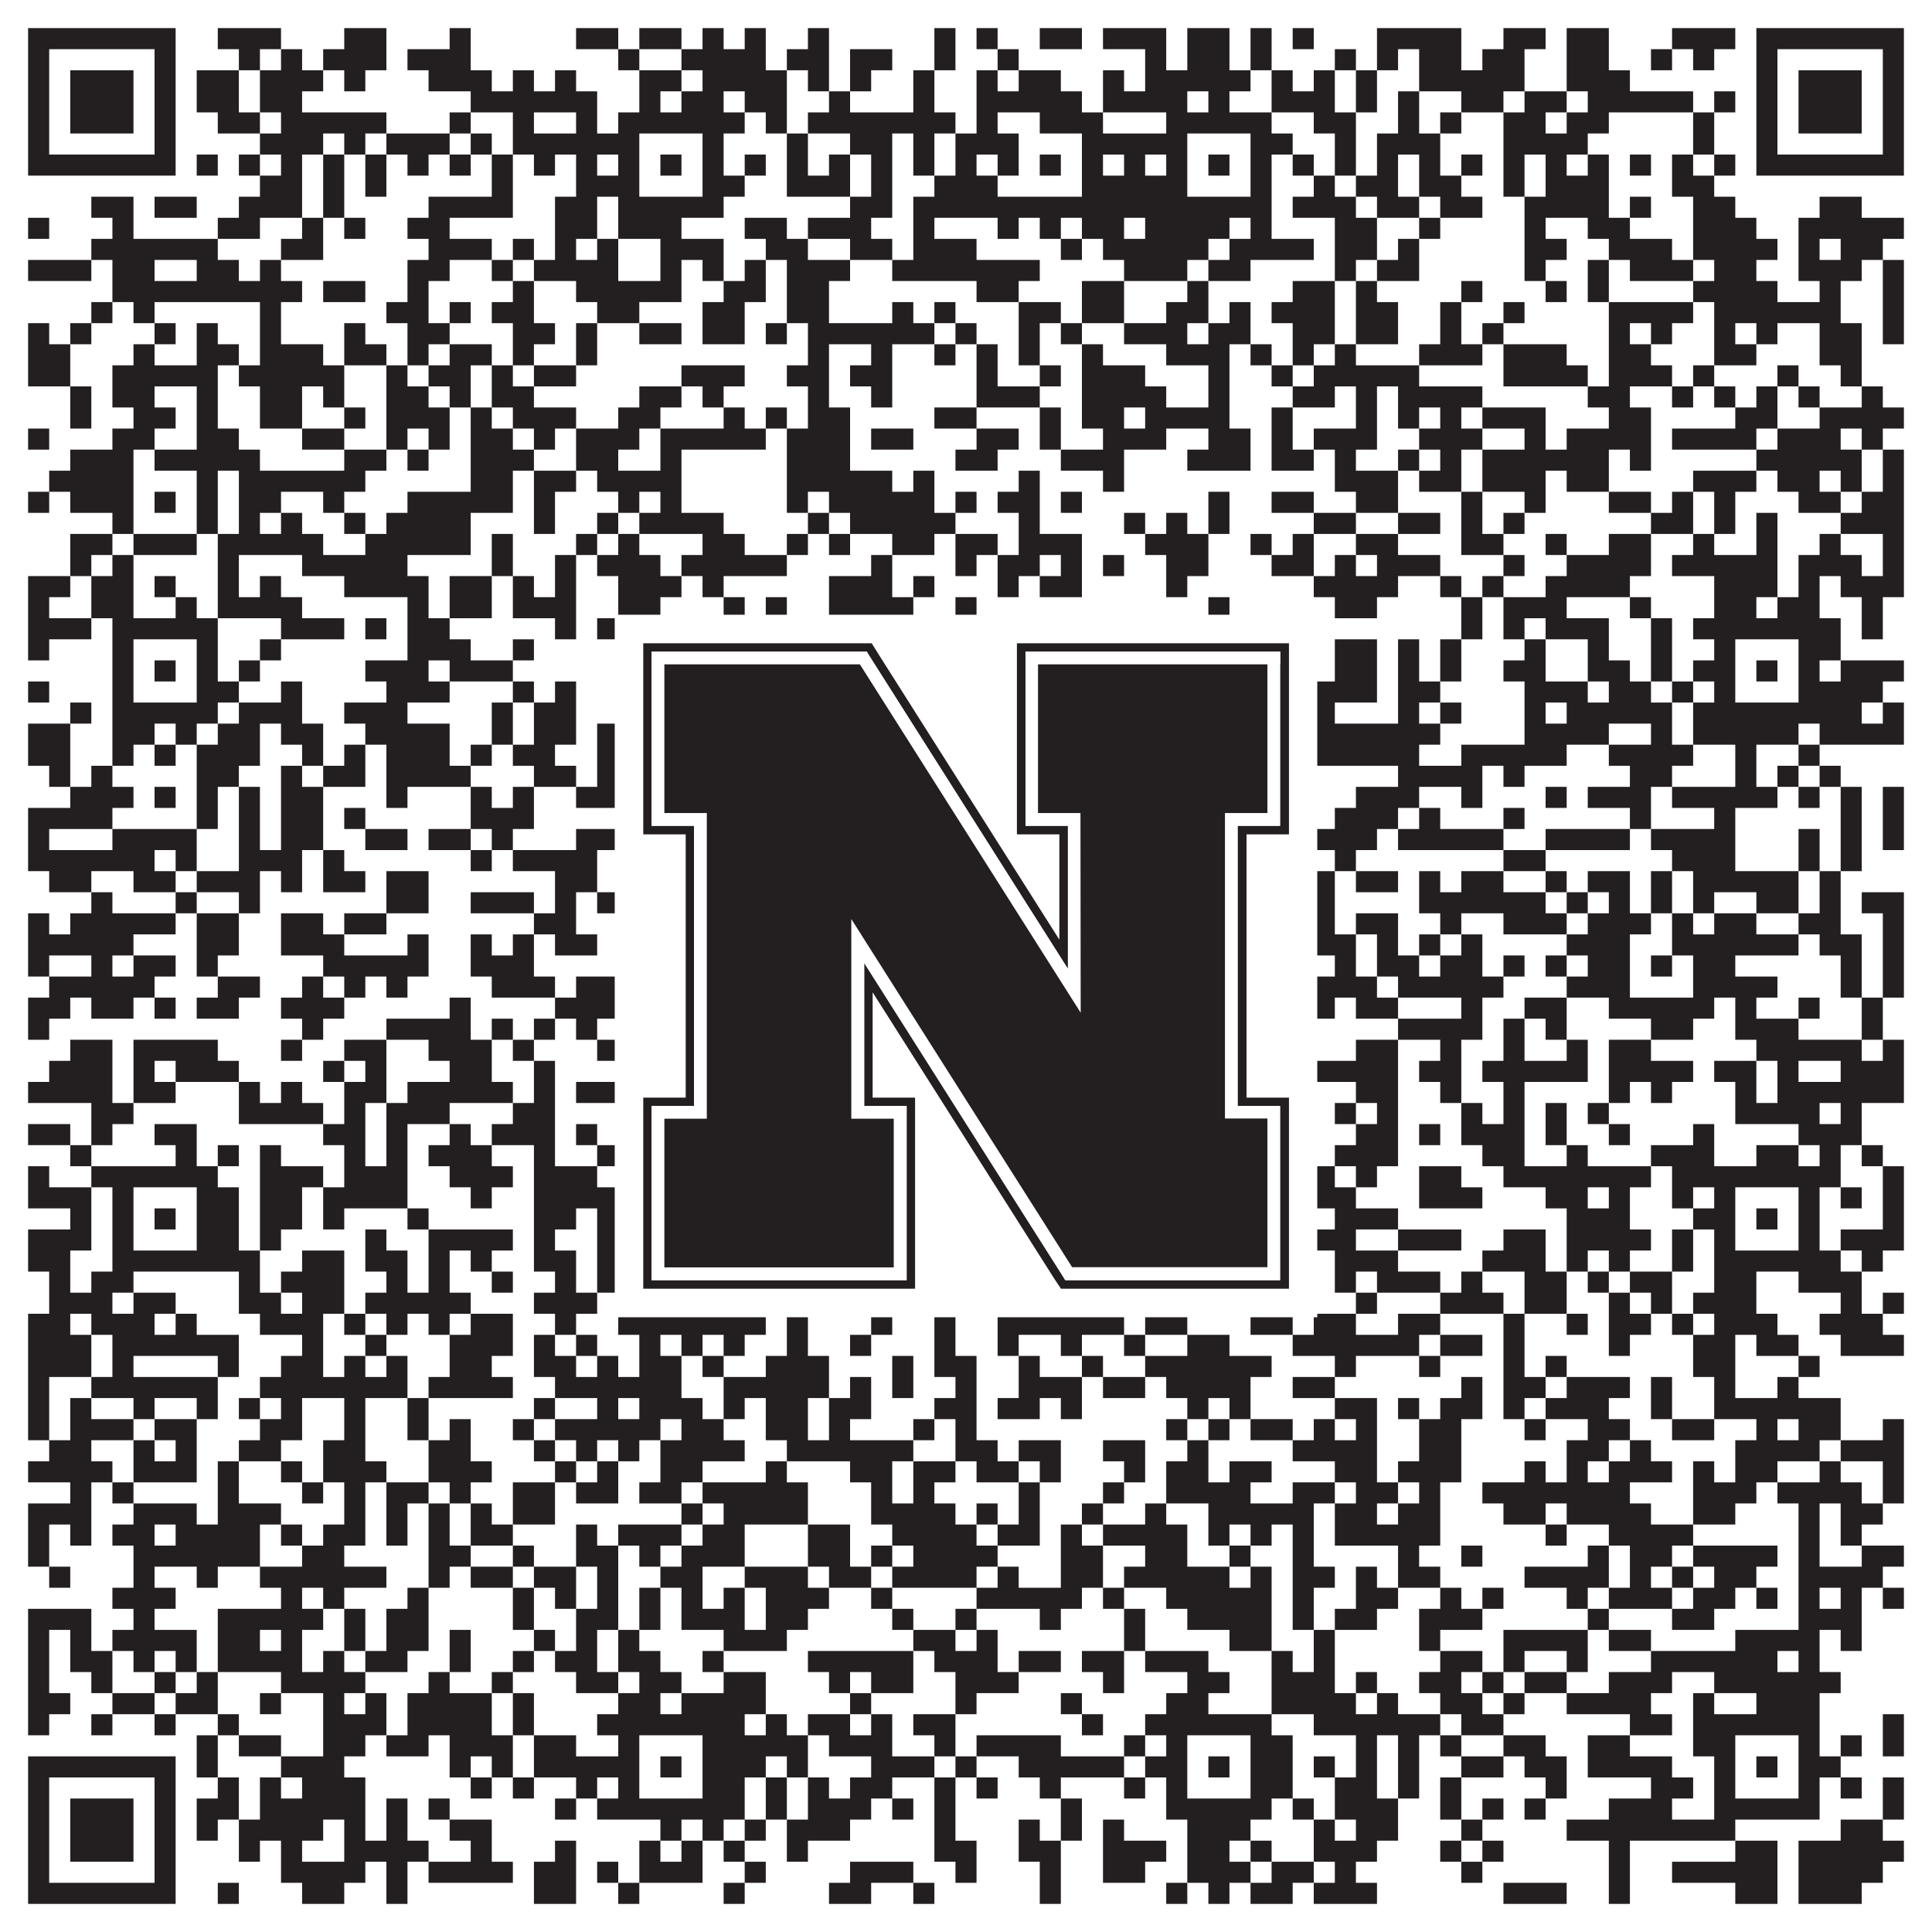 <?xml version="1.0"?>
<svg xmlns="http://www.w3.org/2000/svg" xmlns:xlink="http://www.w3.org/1999/xlink" version="1.1" width="1100px" height="1100px" viewBox="0 0 1100 1100"><rect x="0" y="0" width="1100" height="1100" fill="#ffffff" fill-opacity="1"/><path fill="#231f20" fill-opacity="1" d="M16,16L100,16L100,28L16,28ZM124,16L160,16L160,28L124,28ZM196,16L220,16L220,28L196,28ZM256,16L268,16L268,28L256,28ZM328,16L352,16L352,28L328,28ZM364,16L388,16L388,28L364,28ZM400,16L412,16L412,28L400,28ZM424,16L436,16L436,28L424,28ZM460,16L472,16L472,28L460,28ZM532,16L544,16L544,28L532,28ZM556,16L568,16L568,28L556,28ZM592,16L616,16L616,28L592,28ZM628,16L664,16L664,28L628,28ZM676,16L700,16L700,28L676,28ZM712,16L724,16L724,28L712,28ZM736,16L748,16L748,28L736,28ZM784,16L832,16L832,28L784,28ZM856,16L880,16L880,28L856,28ZM892,16L916,16L916,28L892,28ZM952,16L988,16L988,28L952,28ZM1000,16L1084,16L1084,28L1000,28ZM16,28L28,28L28,40L16,40ZM88,28L100,28L100,40L88,40ZM136,28L148,28L148,40L136,40ZM160,28L172,28L172,40L160,40ZM184,28L220,28L220,40L184,40ZM232,28L268,28L268,40L232,40ZM352,28L364,28L364,40L352,40ZM388,28L436,28L436,40L388,40ZM448,28L472,28L472,40L448,40ZM484,28L508,28L508,40L484,40ZM532,28L544,28L544,40L532,40ZM568,28L580,28L580,40L568,40ZM652,28L664,28L664,40L652,40ZM676,28L700,28L700,40L676,40ZM712,28L724,28L724,40L712,40ZM760,28L772,28L772,40L760,40ZM784,28L796,28L796,40L784,40ZM808,28L832,28L832,40L808,40ZM844,28L868,28L868,40L844,40ZM892,28L916,28L916,40L892,40ZM940,28L952,28L952,40L940,40ZM964,28L976,28L976,40L964,40ZM1000,28L1012,28L1012,40L1000,40ZM1072,28L1084,28L1084,40L1072,40ZM16,40L28,40L28,52L16,52ZM40,40L76,40L76,52L40,52ZM88,40L100,40L100,52L88,52ZM112,40L136,40L136,52L112,52ZM148,40L184,40L184,52L148,52ZM196,40L208,40L208,52L196,52ZM244,40L280,40L280,52L244,52ZM292,40L304,40L304,52L292,52ZM316,40L328,40L328,52L316,52ZM364,40L388,40L388,52L364,52ZM400,40L448,40L448,52L400,52ZM460,40L472,40L472,52L460,52ZM484,40L496,40L496,52L484,52ZM520,40L532,40L532,52L520,52ZM556,40L568,40L568,52L556,52ZM580,40L604,40L604,52L580,52ZM628,40L640,40L640,52L628,52ZM652,40L712,40L712,52L652,52ZM724,40L736,40L736,52L724,52ZM748,40L760,40L760,52L748,52ZM772,40L784,40L784,52L772,52ZM808,40L868,40L868,52L808,52ZM892,40L928,40L928,52L892,52ZM1000,40L1012,40L1012,52L1000,52ZM1024,40L1060,40L1060,52L1024,52ZM1072,40L1084,40L1084,52L1072,52ZM16,52L28,52L28,64L16,64ZM40,52L76,52L76,64L40,64ZM88,52L100,52L100,64L88,64ZM112,52L136,52L136,64L112,64ZM148,52L172,52L172,64L148,64ZM268,52L340,52L340,64L268,64ZM364,52L376,52L376,64L364,64ZM388,52L412,52L412,64L388,64ZM424,52L448,52L448,64L424,64ZM472,52L484,52L484,64L472,64ZM520,52L532,52L532,64L520,64ZM556,52L616,52L616,64L556,64ZM628,52L676,52L676,64L628,64ZM688,52L700,52L700,64L688,64ZM724,52L760,52L760,64L724,64ZM772,52L784,52L784,64L772,64ZM796,52L808,52L808,64L796,64ZM832,52L856,52L856,64L832,64ZM868,52L892,52L892,64L868,64ZM904,52L964,52L964,64L904,64ZM976,52L988,52L988,64L976,64ZM1000,52L1012,52L1012,64L1000,64ZM1024,52L1060,52L1060,64L1024,64ZM1072,52L1084,52L1084,64L1072,64ZM16,64L28,64L28,76L16,76ZM40,64L76,64L76,76L40,76ZM88,64L100,64L100,76L88,76ZM124,64L148,64L148,76L124,76ZM160,64L220,64L220,76L160,76ZM256,64L268,64L268,76L256,76ZM292,64L304,64L304,76L292,76ZM328,64L340,64L340,76L328,76ZM352,64L424,64L424,76L352,76ZM436,64L448,64L448,76L436,76ZM460,64L544,64L544,76L460,76ZM556,64L568,64L568,76L556,76ZM592,64L628,64L628,76L592,76ZM664,64L724,64L724,76L664,76ZM748,64L772,64L772,76L748,76ZM796,64L808,64L808,76L796,76ZM820,64L832,64L832,76L820,76ZM856,64L880,64L880,76L856,76ZM892,64L916,64L916,76L892,76ZM964,64L976,64L976,76L964,76ZM1000,64L1012,64L1012,76L1000,76ZM1024,64L1060,64L1060,76L1024,76ZM1072,64L1084,64L1084,76L1072,76ZM16,76L28,76L28,88L16,88ZM88,76L100,76L100,88L88,88ZM148,76L184,76L184,88L148,88ZM196,76L208,76L208,88L196,88ZM220,76L256,76L256,88L220,88ZM268,76L280,76L280,88L268,88ZM292,76L364,76L364,88L292,88ZM400,76L412,76L412,88L400,88ZM448,76L460,76L460,88L448,88ZM484,76L508,76L508,88L484,88ZM520,76L532,76L532,88L520,88ZM544,76L580,76L580,88L544,88ZM616,76L676,76L676,88L616,88ZM712,76L736,76L736,88L712,88ZM760,76L772,76L772,88L760,88ZM784,76L820,76L820,88L784,88ZM856,76L904,76L904,88L856,88ZM964,76L976,76L976,88L964,88ZM1000,76L1012,76L1012,88L1000,88ZM1072,76L1084,76L1084,88L1072,88ZM16,88L100,88L100,100L16,100ZM112,88L124,88L124,100L112,100ZM136,88L148,88L148,100L136,100ZM160,88L172,88L172,100L160,100ZM184,88L196,88L196,100L184,100ZM208,88L220,88L220,100L208,100ZM232,88L244,88L244,100L232,100ZM256,88L268,88L268,100L256,100ZM280,88L292,88L292,100L280,100ZM304,88L316,88L316,100L304,100ZM328,88L340,88L340,100L328,100ZM352,88L364,88L364,100L352,100ZM376,88L388,88L388,100L376,100ZM400,88L412,88L412,100L400,100ZM424,88L436,88L436,100L424,100ZM448,88L460,88L460,100L448,100ZM472,88L484,88L484,100L472,100ZM496,88L508,88L508,100L496,100ZM520,88L532,88L532,100L520,100ZM544,88L556,88L556,100L544,100ZM568,88L580,88L580,100L568,100ZM592,88L604,88L604,100L592,100ZM616,88L628,88L628,100L616,100ZM640,88L652,88L652,100L640,100ZM664,88L676,88L676,100L664,100ZM688,88L700,88L700,100L688,100ZM712,88L724,88L724,100L712,100ZM736,88L748,88L748,100L736,100ZM760,88L772,88L772,100L760,100ZM784,88L796,88L796,100L784,100ZM808,88L820,88L820,100L808,100ZM832,88L844,88L844,100L832,100ZM856,88L868,88L868,100L856,100ZM880,88L892,88L892,100L880,100ZM904,88L916,88L916,100L904,100ZM928,88L940,88L940,100L928,100ZM952,88L964,88L964,100L952,100ZM976,88L988,88L988,100L976,100ZM1000,88L1084,88L1084,100L1000,100ZM148,100L172,100L172,112L148,112ZM184,100L196,100L196,112L184,112ZM208,100L220,100L220,112L208,112ZM280,100L292,100L292,112L280,112ZM328,100L364,100L364,112L328,112ZM400,100L424,100L424,112L400,112ZM448,100L484,100L484,112L448,112ZM496,100L508,100L508,112L496,112ZM532,100L568,100L568,112L532,112ZM616,100L676,100L676,112L616,112ZM712,100L724,100L724,112L712,112ZM748,100L760,100L760,112L748,112ZM772,100L796,100L796,112L772,112ZM808,100L832,100L832,112L808,112ZM856,100L868,100L868,112L856,112ZM880,100L916,100L916,112L880,112ZM952,100L976,100L976,112L952,112ZM52,112L76,112L76,124L52,124ZM88,112L112,112L112,124L88,124ZM136,112L172,112L172,124L136,124ZM184,112L196,112L196,124L184,124ZM244,112L292,112L292,124L244,124ZM316,112L340,112L340,124L316,124ZM352,112L412,112L412,124L352,124ZM484,112L508,112L508,124L484,124ZM520,112L724,112L724,124L520,124ZM736,112L772,112L772,124L736,124ZM784,112L808,112L808,124L784,124ZM820,112L844,112L844,124L820,124ZM868,112L916,112L916,124L868,124ZM928,112L940,112L940,124L928,124ZM964,112L988,112L988,124L964,124ZM1036,112L1060,112L1060,124L1036,124ZM16,124L28,124L28,136L16,136ZM64,124L76,124L76,136L64,136ZM124,124L148,124L148,136L124,136ZM172,124L184,124L184,136L172,136ZM196,124L208,124L208,136L196,136ZM232,124L256,124L256,136L232,136ZM316,124L340,124L340,136L316,136ZM352,124L388,124L388,136L352,136ZM424,124L448,124L448,136L424,136ZM460,124L496,124L496,136L460,136ZM520,124L532,124L532,136L520,136ZM568,124L580,124L580,136L568,136ZM592,124L604,124L604,136L592,136ZM616,124L640,124L640,136L616,136ZM652,124L700,124L700,136L652,136ZM712,124L724,124L724,136L712,136ZM760,124L784,124L784,136L760,136ZM808,124L820,124L820,136L808,136ZM868,124L880,124L880,136L868,136ZM904,124L928,124L928,136L904,136ZM964,124L1000,124L1000,136L964,136ZM1024,124L1084,124L1084,136L1024,136ZM52,136L124,136L124,148L52,148ZM160,136L184,136L184,148L160,148ZM244,136L280,136L280,148L244,148ZM292,136L304,136L304,148L292,148ZM316,136L328,136L328,148L316,148ZM340,136L352,136L352,148L340,148ZM376,136L412,136L412,148L376,148ZM436,136L460,136L460,148L436,148ZM484,136L508,136L508,148L484,148ZM520,136L556,136L556,148L520,148ZM604,136L616,136L616,148L604,148ZM628,136L688,136L688,148L628,148ZM700,136L748,136L748,148L700,148ZM760,136L784,136L784,148L760,148ZM796,136L808,136L808,148L796,148ZM868,136L892,136L892,148L868,148ZM916,136L952,136L952,148L916,148ZM964,136L1012,136L1012,148L964,148ZM1024,136L1036,136L1036,148L1024,148ZM1048,136L1072,136L1072,148L1048,148ZM16,148L52,148L52,160L16,160ZM64,148L88,148L88,160L64,160ZM112,148L136,148L136,160L112,160ZM148,148L160,148L160,160L148,160ZM232,148L256,148L256,160L232,160ZM280,148L292,148L292,160L280,160ZM304,148L352,148L352,160L304,160ZM376,148L388,148L388,160L376,160ZM400,148L412,148L412,160L400,160ZM424,148L436,148L436,160L424,160ZM448,148L484,148L484,160L448,160ZM508,148L592,148L592,160L508,160ZM640,148L676,148L676,160L640,160ZM688,148L712,148L712,160L688,160ZM760,148L772,148L772,160L760,160ZM784,148L808,148L808,160L784,160ZM868,148L880,148L880,160L868,160ZM904,148L916,148L916,160L904,160ZM928,148L964,148L964,160L928,160ZM976,148L1000,148L1000,160L976,160ZM1024,148L1060,148L1060,160L1024,160ZM1072,148L1084,148L1084,160L1072,160ZM64,160L172,160L172,172L64,172ZM184,160L208,160L208,172L184,172ZM232,160L244,160L244,172L232,172ZM292,160L304,160L304,172L292,172ZM328,160L388,160L388,172L328,172ZM412,160L436,160L436,172L412,172ZM448,160L472,160L472,172L448,172ZM556,160L580,160L580,172L556,172ZM616,160L640,160L640,172L616,172ZM676,160L688,160L688,172L676,172ZM736,160L760,160L760,172L736,172ZM772,160L784,160L784,172L772,172ZM832,160L844,160L844,172L832,172ZM880,160L892,160L892,172L880,172ZM904,160L916,160L916,172L904,172ZM964,160L1012,160L1012,172L964,172ZM1036,160L1048,160L1048,172L1036,172ZM1072,160L1084,160L1084,172L1072,172ZM52,172L64,172L64,184L52,184ZM76,172L88,172L88,184L76,184ZM148,172L160,172L160,184L148,184ZM220,172L244,172L244,184L220,184ZM256,172L268,172L268,184L256,184ZM280,172L304,172L304,184L280,184ZM340,172L364,172L364,184L340,184ZM400,172L424,172L424,184L400,184ZM448,172L472,172L472,184L448,184ZM508,172L520,172L520,184L508,184ZM532,172L544,172L544,184L532,184ZM580,172L604,172L604,184L580,184ZM616,172L640,172L640,184L616,184ZM664,172L688,172L688,184L664,184ZM700,172L712,172L712,184L700,184ZM724,172L760,172L760,184L724,184ZM772,172L796,172L796,184L772,184ZM820,172L832,172L832,184L820,184ZM856,172L868,172L868,184L856,184ZM916,172L964,172L964,184L916,184ZM976,172L1048,172L1048,184L976,184ZM1072,172L1084,172L1084,184L1072,184ZM16,184L28,184L28,196L16,196ZM40,184L52,184L52,196L40,196ZM88,184L100,184L100,196L88,196ZM112,184L124,184L124,196L112,196ZM148,184L160,184L160,196L148,196ZM196,184L208,184L208,196L196,196ZM232,184L256,184L256,196L232,196ZM292,184L316,184L316,196L292,196ZM328,184L340,184L340,196L328,196ZM364,184L388,184L388,196L364,196ZM400,184L424,184L424,196L400,196ZM436,184L448,184L448,196L436,196ZM460,184L532,184L532,196L460,196ZM544,184L556,184L556,196L544,196ZM580,184L592,184L592,196L580,196ZM604,184L616,184L616,196L604,196ZM640,184L676,184L676,196L640,196ZM688,184L712,184L712,196L688,196ZM736,184L760,184L760,196L736,196ZM772,184L796,184L796,196L772,196ZM820,184L832,184L832,196L820,196ZM844,184L856,184L856,196L844,196ZM916,184L928,184L928,196L916,196ZM940,184L952,184L952,196L940,196ZM976,184L988,184L988,196L976,196ZM1000,184L1012,184L1012,196L1000,196ZM1036,184L1060,184L1060,196L1036,196ZM1072,184L1084,184L1084,196L1072,196ZM16,196L40,196L40,208L16,208ZM76,196L88,196L88,208L76,208ZM112,196L136,196L136,208L112,208ZM148,196L184,196L184,208L148,208ZM196,196L220,196L220,208L196,208ZM232,196L244,196L244,208L232,208ZM256,196L280,196L280,208L256,208ZM292,196L304,196L304,208L292,208ZM328,196L340,196L340,208L328,208ZM460,196L472,196L472,208L460,208ZM496,196L508,196L508,208L496,208ZM532,196L544,196L544,208L532,208ZM556,196L568,196L568,208L556,208ZM580,196L592,196L592,208L580,208ZM616,196L628,196L628,208L616,208ZM664,196L700,196L700,208L664,208ZM712,196L724,196L724,208L712,208ZM736,196L748,196L748,208L736,208ZM760,196L772,196L772,208L760,208ZM808,196L844,196L844,208L808,208ZM856,196L892,196L892,208L856,208ZM916,196L940,196L940,208L916,208ZM976,196L1000,196L1000,208L976,208ZM1036,196L1060,196L1060,208L1036,208ZM16,208L40,208L40,220L16,220ZM64,208L124,208L124,220L64,220ZM136,208L196,208L196,220L136,220ZM220,208L232,208L232,220L220,220ZM244,208L268,208L268,220L244,220ZM280,208L292,208L292,220L280,220ZM304,208L328,208L328,220L304,220ZM388,208L424,208L424,220L388,220ZM448,208L472,208L472,220L448,220ZM484,208L508,208L508,220L484,220ZM556,208L568,208L568,220L556,220ZM592,208L604,208L604,220L592,220ZM616,208L652,208L652,220L616,220ZM688,208L700,208L700,220L688,220ZM724,208L736,208L736,220L724,220ZM748,208L808,208L808,220L748,220ZM856,208L904,208L904,220L856,220ZM916,208L952,208L952,220L916,220ZM964,208L976,208L976,220L964,220ZM1012,208L1024,208L1024,220L1012,220ZM1048,208L1060,208L1060,220L1048,220ZM40,220L52,220L52,232L40,232ZM64,220L88,220L88,232L64,232ZM112,220L124,220L124,232L112,232ZM148,220L172,220L172,232L148,232ZM184,220L196,220L196,232L184,232ZM220,220L244,220L244,232L220,232ZM256,220L268,220L268,232L256,232ZM280,220L304,220L304,232L280,232ZM364,220L388,220L388,232L364,232ZM400,220L412,220L412,232L400,232ZM460,220L472,220L472,232L460,232ZM496,220L508,220L508,232L496,232ZM556,220L592,220L592,232L556,232ZM616,220L664,220L664,232L616,232ZM688,220L700,220L700,232L688,232ZM736,220L760,220L760,232L736,232ZM772,220L784,220L784,232L772,232ZM796,220L844,220L844,232L796,232ZM904,220L928,220L928,232L904,232ZM952,220L964,220L964,232L952,232ZM976,220L988,220L988,232L976,232ZM1000,220L1012,220L1012,232L1000,232ZM1024,220L1036,220L1036,232L1024,232ZM1060,220L1072,220L1072,232L1060,232ZM40,232L52,232L52,244L40,244ZM76,232L100,232L100,244L76,244ZM112,232L124,232L124,244L112,244ZM148,232L172,232L172,244L148,244ZM196,232L208,232L208,244L196,244ZM220,232L256,232L256,244L220,244ZM268,232L280,232L280,244L268,244ZM292,232L328,232L328,244L292,244ZM352,232L376,232L376,244L352,244ZM412,232L424,232L424,244L412,244ZM436,232L448,232L448,244L436,244ZM460,232L484,232L484,244L460,244ZM532,232L556,232L556,244L532,244ZM592,232L604,232L604,244L592,244ZM616,232L640,232L640,244L616,244ZM652,232L700,232L700,244L652,244ZM724,232L736,232L736,244L724,244ZM772,232L784,232L784,244L772,244ZM796,232L808,232L808,244L796,244ZM820,232L832,232L832,244L820,244ZM844,232L880,232L880,244L844,244ZM916,232L940,232L940,244L916,244ZM988,232L1012,232L1012,244L988,244ZM1036,232L1084,232L1084,244L1036,244ZM16,244L28,244L28,256L16,256ZM64,244L88,244L88,256L64,256ZM112,244L136,244L136,256L112,256ZM172,244L196,244L196,256L172,256ZM220,244L232,244L232,256L220,256ZM244,244L256,244L256,256L244,256ZM268,244L292,244L292,256L268,256ZM304,244L316,244L316,256L304,256ZM328,244L364,244L364,256L328,256ZM376,244L436,244L436,256L376,256ZM448,244L484,244L484,256L448,256ZM496,244L520,244L520,256L496,256ZM556,244L580,244L580,256L556,256ZM592,244L604,244L604,256L592,256ZM628,244L664,244L664,256L628,256ZM688,244L712,244L712,256L688,256ZM724,244L736,244L736,256L724,256ZM748,244L784,244L784,256L748,256ZM808,244L844,244L844,256L808,256ZM868,244L880,244L880,256L868,256ZM892,244L940,244L940,256L892,256ZM952,244L1000,244L1000,256L952,256ZM1012,244L1048,244L1048,256L1012,256ZM1060,244L1072,244L1072,256L1060,256ZM40,256L76,256L76,268L40,268ZM88,256L148,256L148,268L88,268ZM196,256L220,256L220,268L196,268ZM232,256L244,256L244,268L232,268ZM268,256L304,256L304,268L268,268ZM328,256L352,256L352,268L328,268ZM376,256L388,256L388,268L376,268ZM448,256L484,256L484,268L448,268ZM544,256L568,256L568,268L544,268ZM604,256L640,256L640,268L604,268ZM676,256L712,256L712,268L676,268ZM724,256L748,256L748,268L724,268ZM760,256L772,256L772,268L760,268ZM796,256L808,256L808,268L796,268ZM820,256L832,256L832,268L820,268ZM844,256L916,256L916,268L844,268ZM928,256L940,256L940,268L928,268ZM1000,256L1060,256L1060,268L1000,268ZM1072,256L1084,256L1084,268L1072,268ZM28,268L76,268L76,280L28,280ZM112,268L124,268L124,280L112,280ZM136,268L208,268L208,280L136,280ZM268,268L292,268L292,280L268,280ZM304,268L328,268L328,280L304,280ZM340,268L388,268L388,280L340,280ZM448,268L508,268L508,280L448,280ZM520,268L532,268L532,280L520,280ZM580,268L592,268L592,280L580,280ZM628,268L640,268L640,280L628,280ZM760,268L796,268L796,280L760,280ZM808,268L832,268L832,280L808,280ZM844,268L880,268L880,280L844,280ZM892,268L916,268L916,280L892,280ZM964,268L1000,268L1000,280L964,280ZM1012,268L1036,268L1036,280L1012,280ZM1048,268L1060,268L1060,280L1048,280ZM1072,268L1084,268L1084,280L1072,280ZM16,280L28,280L28,292L16,292ZM40,280L76,280L76,292L40,292ZM88,280L100,280L100,292L88,292ZM112,280L124,280L124,292L112,292ZM136,280L160,280L160,292L136,292ZM184,280L196,280L196,292L184,292ZM232,280L292,280L292,292L232,292ZM304,280L316,280L316,292L304,292ZM352,280L364,280L364,292L352,292ZM376,280L388,280L388,292L376,292ZM448,280L460,280L460,292L448,292ZM472,280L532,280L532,292L472,292ZM544,280L556,280L556,292L544,292ZM568,280L592,280L592,292L568,292ZM604,280L616,280L616,292L604,292ZM688,280L700,280L700,292L688,292ZM724,280L748,280L748,292L724,292ZM772,280L796,280L796,292L772,292ZM832,280L844,280L844,292L832,292ZM868,280L880,280L880,292L868,292ZM916,280L940,280L940,292L916,292ZM952,280L964,280L964,292L952,292ZM976,280L988,280L988,292L976,292ZM1024,280L1048,280L1048,292L1024,292ZM1060,280L1084,280L1084,292L1060,292ZM64,292L76,292L76,304L64,304ZM112,292L124,292L124,304L112,304ZM136,292L148,292L148,304L136,304ZM160,292L172,292L172,304L160,304ZM196,292L208,292L208,304L196,304ZM220,292L268,292L268,304L220,304ZM304,292L316,292L316,304L304,304ZM340,292L352,292L352,304L340,304ZM364,292L412,292L412,304L364,304ZM460,292L472,292L472,304L460,304ZM484,292L544,292L544,304L484,304ZM580,292L592,292L592,304L580,304ZM640,292L652,292L652,304L640,304ZM664,292L676,292L676,304L664,304ZM688,292L700,292L700,304L688,304ZM748,292L772,292L772,304L748,304ZM796,292L820,292L820,304L796,304ZM832,292L844,292L844,304L832,304ZM856,292L868,292L868,304L856,304ZM940,292L964,292L964,304L940,304ZM976,292L988,292L988,304L976,304ZM1000,292L1012,292L1012,304L1000,304ZM1048,292L1084,292L1084,304L1048,304ZM40,304L64,304L64,316L40,316ZM76,304L112,304L112,316L76,316ZM124,304L184,304L184,316L124,316ZM208,304L268,304L268,316L208,316ZM280,304L292,304L292,316L280,316ZM328,304L340,304L340,316L328,316ZM352,304L364,304L364,316L352,316ZM400,304L424,304L424,316L400,316ZM448,304L460,304L460,316L448,316ZM472,304L484,304L484,316L472,316ZM508,304L532,304L532,316L508,316ZM544,304L568,304L568,316L544,316ZM580,304L616,304L616,316L580,316ZM652,304L688,304L688,316L652,316ZM712,304L724,304L724,316L712,316ZM736,304L748,304L748,316L736,316ZM772,304L796,304L796,316L772,316ZM832,304L856,304L856,316L832,316ZM880,304L892,304L892,316L880,316ZM916,304L940,304L940,316L916,316ZM964,304L976,304L976,316L964,316ZM1000,304L1012,304L1012,316L1000,316ZM1036,304L1048,304L1048,316L1036,316ZM1072,304L1084,304L1084,316L1072,316ZM40,316L52,316L52,328L40,328ZM64,316L76,316L76,328L64,328ZM124,316L136,316L136,328L124,328ZM172,316L232,316L232,328L172,328ZM280,316L292,316L292,328L280,328ZM316,316L328,316L328,328L316,328ZM340,316L376,316L376,328L340,328ZM388,316L448,316L448,328L388,328ZM496,316L508,316L508,328L496,328ZM544,316L556,316L556,328L544,328ZM568,316L592,316L592,328L568,328ZM604,316L616,316L616,328L604,328ZM628,316L640,316L640,328L628,328ZM664,316L688,316L688,328L664,328ZM724,316L748,316L748,328L724,328ZM760,316L772,316L772,328L760,328ZM784,316L820,316L820,328L784,328ZM856,316L868,316L868,328L856,328ZM892,316L940,316L940,328L892,328ZM952,316L1012,316L1012,328L952,328ZM1024,316L1060,316L1060,328L1024,328ZM1072,316L1084,316L1084,328L1072,328ZM16,328L40,328L40,340L16,340ZM52,328L76,328L76,340L52,340ZM88,328L100,328L100,340L88,340ZM124,328L136,328L136,340L124,340ZM148,328L160,328L160,340L148,340ZM196,328L244,328L244,340L196,340ZM256,328L280,328L280,340L256,340ZM292,328L304,328L304,340L292,340ZM316,328L328,328L328,340L316,340ZM352,328L388,328L388,340L352,340ZM400,328L412,328L412,340L400,340ZM472,328L508,328L508,340L472,340ZM520,328L532,328L532,340L520,340ZM568,328L580,328L580,340L568,340ZM592,328L616,328L616,340L592,340ZM664,328L676,328L676,340L664,340ZM748,328L796,328L796,340L748,340ZM820,328L832,328L832,340L820,340ZM844,328L856,328L856,340L844,340ZM880,328L928,328L928,340L880,340ZM976,328L1012,328L1012,340L976,340ZM1024,328L1036,328L1036,340L1024,340ZM1048,328L1084,328L1084,340L1048,340ZM16,340L28,340L28,352L16,352ZM52,340L76,340L76,352L52,352ZM100,340L112,340L112,352L100,352ZM124,340L172,340L172,352L124,352ZM232,340L244,340L244,352L232,352ZM256,340L280,340L280,352L256,352ZM292,340L328,340L328,352L292,352ZM352,340L376,340L376,352L352,352ZM412,340L424,340L424,352L412,352ZM436,340L448,340L448,352L436,352ZM472,340L520,340L520,352L472,352ZM544,340L556,340L556,352L544,352ZM688,340L700,340L700,352L688,352ZM760,340L784,340L784,352L760,352ZM832,340L844,340L844,352L832,352ZM856,340L892,340L892,352L856,352ZM928,340L940,340L940,352L928,352ZM976,340L1000,340L1000,352L976,352ZM1012,340L1036,340L1036,352L1012,352ZM1060,340L1072,340L1072,352L1060,352ZM16,352L52,352L52,364L16,364ZM64,352L124,352L124,364L64,364ZM160,352L196,352L196,364L160,364ZM208,352L220,352L220,364L208,364ZM232,352L256,352L256,364L232,364ZM316,352L328,352L328,364L316,364ZM340,352L412,352L412,364L340,364ZM424,352L436,352L436,364L424,364ZM448,352L460,352L460,364L448,364ZM472,352L484,352L484,364L472,364ZM496,352L520,352L520,364L496,364ZM532,352L544,352L544,364L532,364ZM568,352L580,352L580,364L568,364ZM592,352L616,352L616,364L592,364ZM640,352L652,352L652,364L640,364ZM664,352L748,352L748,364L664,364ZM832,352L844,352L844,364L832,364ZM856,352L868,352L868,364L856,364ZM880,352L916,352L916,364L880,364ZM940,352L952,352L952,364L940,364ZM964,352L1048,352L1048,364L964,364ZM1060,352L1072,352L1072,364L1060,364ZM16,364L28,364L28,376L16,376ZM64,364L76,364L76,376L64,376ZM112,364L124,364L124,376L112,376ZM148,364L160,364L160,376L148,376ZM232,364L268,364L268,376L232,376ZM292,364L304,364L304,376L292,376ZM352,364L364,364L364,376L352,376ZM400,364L460,364L460,376L400,376ZM472,364L508,364L508,376L472,376ZM544,364L580,364L580,376L544,376ZM604,364L616,364L616,376L604,376ZM628,364L676,364L676,376L628,376ZM712,364L724,364L724,376L712,376ZM760,364L784,364L784,376L760,376ZM796,364L808,364L808,376L796,376ZM820,364L832,364L832,376L820,376ZM868,364L880,364L880,376L868,376ZM904,364L916,364L916,376L904,376ZM940,364L952,364L952,376L940,376ZM976,364L988,364L988,376L976,376ZM1024,364L1048,364L1048,376L1024,376ZM64,376L76,376L76,388L64,388ZM88,376L100,376L100,388L88,388ZM112,376L124,376L124,388L112,388ZM136,376L148,376L148,388L136,388ZM208,376L244,376L244,388L208,388ZM256,376L292,376L292,388L256,388ZM352,376L364,376L364,388L352,388ZM376,376L388,376L388,388L376,388ZM400,376L412,376L412,388L400,388ZM436,376L448,376L448,388L436,388ZM460,376L484,376L484,388L460,388ZM496,376L508,376L508,388L496,388ZM532,376L544,376L544,388L532,388ZM556,376L568,376L568,388L556,388ZM592,376L652,376L652,388L592,388ZM664,376L676,376L676,388L664,388ZM688,376L700,376L700,388L688,388ZM712,376L748,376L748,388L712,388ZM760,376L784,376L784,388L760,388ZM796,376L808,376L808,388L796,388ZM820,376L832,376L832,388L820,388ZM856,376L880,376L880,388L856,388ZM904,376L928,376L928,388L904,388ZM940,376L952,376L952,388L940,388ZM964,376L988,376L988,388L964,388ZM1000,376L1012,376L1012,388L1000,388ZM1024,376L1036,376L1036,388L1024,388ZM1048,376L1084,376L1084,388L1048,388ZM16,388L28,388L28,400L16,400ZM64,388L76,388L76,400L64,400ZM112,388L136,388L136,400L112,400ZM160,388L172,388L172,400L160,400ZM220,388L256,388L256,400L220,400ZM292,388L304,388L304,400L292,400ZM316,388L328,388L328,400L316,400ZM352,388L364,388L364,400L352,400ZM400,388L412,388L412,400L400,400ZM436,388L448,388L448,400L436,400ZM460,388L472,388L472,400L460,400ZM496,388L508,388L508,400L496,400ZM520,388L544,388L544,400L520,400ZM568,388L604,388L604,400L568,400ZM628,388L652,388L652,400L628,400ZM664,388L676,388L676,400L664,400ZM712,388L724,388L724,400L712,400ZM736,388L784,388L784,400L736,400ZM796,388L820,388L820,400L796,400ZM868,388L904,388L904,400L868,400ZM916,388L940,388L940,400L916,400ZM952,388L964,388L964,400L952,400ZM976,388L988,388L988,400L976,400ZM1024,388L1072,388L1072,400L1024,400ZM40,400L52,400L52,412L40,412ZM64,400L124,400L124,412L64,412ZM136,400L172,400L172,412L136,412ZM196,400L232,400L232,412L196,412ZM280,400L292,400L292,412L280,412ZM304,400L328,400L328,412L304,412ZM352,400L448,400L448,412L352,412ZM484,400L532,400L532,412L484,412ZM568,400L580,400L580,412L568,412ZM664,400L724,400L724,412L664,412ZM748,400L760,400L760,412L748,412ZM796,400L808,400L808,412L796,412ZM820,400L832,400L832,412L820,412ZM868,400L880,400L880,412L868,412ZM892,400L952,400L952,412L892,412ZM964,400L1060,400L1060,412L964,412ZM1072,400L1084,400L1084,412L1072,412ZM16,412L40,412L40,424L16,424ZM64,412L88,412L88,424L64,424ZM100,412L112,412L112,424L100,424ZM124,412L148,412L148,424L124,424ZM160,412L184,412L184,424L160,424ZM208,412L256,412L256,424L208,424ZM280,412L292,412L292,424L280,424ZM304,412L328,412L328,424L304,424ZM340,412L352,412L352,424L340,424ZM364,412L388,412L388,424L364,424ZM412,412L436,412L436,424L412,424ZM448,412L496,412L496,424L448,424ZM520,412L532,412L532,424L520,424ZM544,412L556,412L556,424L544,424ZM592,412L616,412L616,424L592,424ZM628,412L688,412L688,424L628,424ZM700,412L736,412L736,424L700,424ZM748,412L820,412L820,424L748,424ZM868,412L916,412L916,424L868,424ZM940,412L952,412L952,424L940,424ZM964,412L1024,412L1024,424L964,424ZM1036,412L1084,412L1084,424L1036,424ZM16,424L40,424L40,436L16,436ZM64,424L76,424L76,436L64,436ZM88,424L100,424L100,436L88,436ZM112,424L148,424L148,436L112,436ZM172,424L184,424L184,436L172,436ZM196,424L208,424L208,436L196,436ZM220,424L256,424L256,436L220,436ZM268,424L280,424L280,436L268,436ZM292,424L316,424L316,436L292,436ZM340,424L352,424L352,436L340,436ZM364,424L376,424L376,436L364,436ZM412,424L448,424L448,436L412,436ZM460,424L472,424L472,436L460,436ZM484,424L496,424L496,436L484,436ZM508,424L520,424L520,436L508,436ZM532,424L544,424L544,436L532,436ZM568,424L592,424L592,436L568,436ZM604,424L616,424L616,436L604,436ZM628,424L640,424L640,436L628,436ZM652,424L664,424L664,436L652,436ZM688,424L700,424L700,436L688,436ZM724,424L736,424L736,436L724,436ZM748,424L808,424L808,436L748,436ZM832,424L892,424L892,436L832,436ZM916,424L964,424L964,436L916,436ZM988,424L1000,424L1000,436L988,436ZM1024,424L1036,424L1036,436L1024,436ZM28,436L40,436L40,448L28,448ZM52,436L64,436L64,448L52,448ZM112,436L136,436L136,448L112,448ZM160,436L172,436L172,448L160,448ZM184,436L208,436L208,448L184,448ZM220,436L268,436L268,448L220,448ZM304,436L328,436L328,448L304,448ZM340,436L364,436L364,448L340,448ZM376,436L388,436L388,448L376,448ZM448,436L472,436L472,448L448,448ZM484,436L520,436L520,448L484,448ZM532,436L556,436L556,448L532,448ZM580,436L604,436L604,448L580,448ZM640,436L700,436L700,448L640,448ZM712,436L748,436L748,448L712,448ZM796,436L844,436L844,448L796,448ZM856,436L868,436L868,448L856,448ZM928,436L952,436L952,448L928,448ZM988,436L1000,436L1000,448L988,448ZM1012,436L1024,436L1024,448L1012,448ZM1036,436L1048,436L1048,448L1036,448ZM40,448L76,448L76,460L40,460ZM88,448L100,448L100,460L88,460ZM112,448L124,448L124,460L112,460ZM136,448L148,448L148,460L136,460ZM160,448L184,448L184,460L160,460ZM220,448L232,448L232,460L220,460ZM268,448L280,448L280,460L268,460ZM292,448L304,448L304,460L292,460ZM328,448L364,448L364,460L328,460ZM400,448L448,448L448,460L400,460ZM484,448L508,448L508,460L484,460ZM556,448L568,448L568,460L556,460ZM592,448L604,448L604,460L592,460ZM652,448L676,448L676,460L652,460ZM688,448L712,448L712,460L688,460ZM772,448L808,448L808,460L772,460ZM832,448L844,448L844,460L832,460ZM880,448L892,448L892,460L880,460ZM904,448L940,448L940,460L904,460ZM952,448L1012,448L1012,460L952,460ZM1024,448L1036,448L1036,460L1024,460ZM1048,448L1060,448L1060,460L1048,460ZM1072,448L1084,448L1084,460L1072,460ZM16,460L64,460L64,472L16,472ZM112,460L124,460L124,472L112,472ZM136,460L148,460L148,472L136,472ZM160,460L184,460L184,472L160,472ZM196,460L208,460L208,472L196,472ZM268,460L304,460L304,472L268,472ZM376,460L400,460L400,472L376,472ZM412,460L424,460L424,472L412,472ZM448,460L460,460L460,472L448,472ZM484,460L496,460L496,472L484,472ZM520,460L532,460L532,472L520,472ZM544,460L556,460L556,472L544,472ZM568,460L580,460L580,472L568,472ZM592,460L604,460L604,472L592,472ZM616,460L640,460L640,472L616,472ZM652,460L664,460L664,472L652,472ZM676,460L712,460L712,472L676,472ZM724,460L736,460L736,472L724,472ZM760,460L796,460L796,472L760,472ZM808,460L820,460L820,472L808,472ZM856,460L868,460L868,472L856,472ZM928,460L940,460L940,472L928,472ZM976,460L988,460L988,472L976,472ZM1048,460L1060,460L1060,472L1048,472ZM1072,460L1084,460L1084,472L1072,472ZM16,472L28,472L28,484L16,484ZM64,472L112,472L112,484L64,484ZM136,472L148,472L148,484L136,484ZM160,472L184,472L184,484L160,484ZM208,472L232,472L232,484L208,484ZM244,472L268,472L268,484L244,484ZM280,472L292,472L292,484L280,484ZM328,472L352,472L352,484L328,484ZM388,472L412,472L412,484L388,484ZM424,472L448,472L448,484L424,484ZM460,472L472,472L472,484L460,484ZM484,472L556,472L556,484L484,484ZM580,472L592,472L592,484L580,484ZM604,472L628,472L628,484L604,484ZM640,472L652,472L652,484L640,484ZM676,472L688,472L688,484L676,484ZM700,472L724,472L724,484L700,484ZM748,472L784,472L784,484L748,484ZM796,472L856,472L856,484L796,484ZM880,472L928,472L928,484L880,484ZM940,472L988,472L988,484L940,484ZM1024,472L1036,472L1036,484L1024,484ZM1048,472L1060,472L1060,484L1048,484ZM1072,472L1084,472L1084,484L1072,484ZM16,484L88,484L88,496L16,496ZM100,484L112,484L112,496L100,496ZM136,484L172,484L172,496L136,496ZM184,484L196,484L196,496L184,496ZM268,484L280,484L280,496L268,496ZM292,484L340,484L340,496L292,496ZM352,484L448,484L448,496L352,496ZM484,484L508,484L508,496L484,496ZM520,484L544,484L544,496L520,496ZM568,484L580,484L580,496L568,496ZM616,484L652,484L652,496L616,496ZM664,484L676,484L676,496L664,496ZM760,484L772,484L772,496L760,496ZM856,484L880,484L880,496L856,496ZM952,484L988,484L988,496L952,496ZM1024,484L1036,484L1036,496L1024,496ZM1048,484L1060,484L1060,496L1048,496ZM28,496L52,496L52,508L28,508ZM76,496L100,496L100,508L76,508ZM112,496L148,496L148,508L112,508ZM160,496L172,496L172,508L160,508ZM184,496L208,496L208,508L184,508ZM220,496L244,496L244,508L220,508ZM316,496L340,496L340,508L316,508ZM352,496L364,496L364,508L352,508ZM376,496L388,496L388,508L376,508ZM460,496L508,496L508,508L460,508ZM532,496L544,496L544,508L532,508ZM556,496L568,496L568,508L556,508ZM580,496L592,496L592,508L580,508ZM604,496L628,496L628,508L604,508ZM652,496L664,496L664,508L652,508ZM688,496L712,496L712,508L688,508ZM724,496L736,496L736,508L724,508ZM748,496L760,496L760,508L748,508ZM772,496L796,496L796,508L772,508ZM808,496L820,496L820,508L808,508ZM832,496L856,496L856,508L832,508ZM880,496L892,496L892,508L880,508ZM904,496L928,496L928,508L904,508ZM940,496L952,496L952,508L940,508ZM964,496L1024,496L1024,508L964,508ZM1036,496L1048,496L1048,508L1036,508ZM52,508L64,508L64,520L52,520ZM100,508L112,508L112,520L100,520ZM136,508L148,508L148,520L136,520ZM220,508L244,508L244,520L220,520ZM268,508L304,508L304,520L268,520ZM316,508L328,508L328,520L316,520ZM340,508L388,508L388,520L340,520ZM400,508L424,508L424,520L400,520ZM436,508L496,508L496,520L436,520ZM508,508L556,508L556,520L508,520ZM580,508L616,508L616,520L580,520ZM640,508L664,508L664,520L640,520ZM676,508L688,508L688,520L676,520ZM700,508L712,508L712,520L700,520ZM748,508L760,508L760,520L748,520ZM808,508L880,508L880,520L808,520ZM892,508L904,508L904,520L892,520ZM916,508L928,508L928,520L916,520ZM940,508L952,508L952,520L940,520ZM964,508L976,508L976,520L964,520ZM1000,508L1024,508L1024,520L1000,520ZM1036,508L1048,508L1048,520L1036,520ZM1060,508L1084,508L1084,520L1060,520ZM16,520L28,520L28,532L16,532ZM40,520L100,520L100,532L40,532ZM112,520L136,520L136,532L112,532ZM160,520L184,520L184,532L160,532ZM196,520L220,520L220,532L196,532ZM304,520L328,520L328,532L304,532ZM352,520L376,520L376,532L352,532ZM388,520L424,520L424,532L388,532ZM436,520L460,520L460,532L436,532ZM472,520L520,520L520,532L472,532ZM532,520L556,520L556,532L532,532ZM592,520L628,520L628,532L592,532ZM640,520L664,520L664,532L640,532ZM688,520L700,520L700,532L688,532ZM712,520L760,520L760,532L712,532ZM772,520L796,520L796,532L772,532ZM820,520L832,520L832,532L820,532ZM856,520L892,520L892,532L856,532ZM904,520L940,520L940,532L904,532ZM952,520L964,520L964,532L952,532ZM976,520L1000,520L1000,532L976,532ZM1024,520L1048,520L1048,532L1024,532ZM1072,520L1084,520L1084,532L1072,532ZM16,532L76,532L76,544L16,544ZM112,532L136,532L136,544L112,544ZM160,532L196,532L196,544L160,544ZM232,532L244,532L244,544L232,544ZM268,532L280,532L280,544L268,544ZM292,532L304,532L304,544L292,544ZM316,532L340,532L340,544L316,544ZM376,532L412,532L412,544L376,544ZM424,532L436,532L436,544L424,544ZM448,532L484,532L484,544L448,544ZM496,532L520,532L520,544L496,544ZM532,532L544,532L544,544L532,544ZM556,532L592,532L592,544L556,544ZM616,532L640,532L640,544L616,544ZM664,532L700,532L700,544L664,544ZM712,532L736,532L736,544L712,544ZM748,532L772,532L772,544L748,544ZM784,532L796,532L796,544L784,544ZM808,532L820,532L820,544L808,544ZM832,532L844,532L844,544L832,544ZM892,532L928,532L928,544L892,544ZM952,532L1024,532L1024,544L952,544ZM1036,532L1060,532L1060,544L1036,544ZM1072,532L1084,532L1084,544L1072,544ZM16,544L28,544L28,556L16,556ZM52,544L64,544L64,556L52,556ZM76,544L100,544L100,556L76,556ZM112,544L124,544L124,556L112,556ZM184,544L244,544L244,556L184,556ZM268,544L304,544L304,556L268,556ZM376,544L424,544L424,556L376,556ZM436,544L448,544L448,556L436,556ZM484,544L520,544L520,556L484,556ZM544,544L568,544L568,556L544,556ZM580,544L604,544L604,556L580,556ZM628,544L652,544L652,556L628,556ZM664,544L676,544L676,556L664,556ZM688,544L712,544L712,556L688,556ZM724,544L748,544L748,556L724,556ZM760,544L772,544L772,556L760,556ZM784,544L808,544L808,556L784,556ZM820,544L844,544L844,556L820,556ZM856,544L868,544L868,556L856,556ZM880,544L892,544L892,556L880,556ZM904,544L928,544L928,556L904,556ZM940,544L952,544L952,556L940,556ZM964,544L988,544L988,556L964,556ZM1048,544L1060,544L1060,556L1048,556ZM1072,544L1084,544L1084,556L1072,556ZM28,556L88,556L88,568L28,568ZM124,556L148,556L148,568L124,568ZM172,556L184,556L184,568L172,568ZM196,556L208,556L208,568L196,568ZM220,556L232,556L232,568L220,568ZM280,556L316,556L316,568L280,568ZM328,556L364,556L364,568L328,568ZM388,556L436,556L436,568L388,568ZM448,556L484,556L484,568L448,568ZM520,556L544,556L544,568L520,568ZM604,556L616,556L616,568L604,568ZM628,556L652,556L652,568L628,568ZM664,556L676,556L676,568L664,568ZM700,556L712,556L712,568L700,568ZM724,556L736,556L736,568L724,568ZM748,556L784,556L784,568L748,568ZM796,556L856,556L856,568L796,568ZM892,556L928,556L928,568L892,568ZM964,556L1012,556L1012,568L964,568ZM1048,556L1060,556L1060,568L1048,568ZM1072,556L1084,556L1084,568L1072,568ZM16,568L40,568L40,580L16,580ZM52,568L76,568L76,580L52,580ZM88,568L100,568L100,580L88,580ZM112,568L136,568L136,580L112,580ZM160,568L196,568L196,580L160,580ZM256,568L268,568L268,580L256,580ZM316,568L352,568L352,580L316,580ZM412,568L436,568L436,580L412,580ZM460,568L472,568L472,580L460,580ZM496,568L532,568L532,580L496,580ZM544,568L556,568L556,580L544,580ZM568,568L580,568L580,580L568,580ZM616,568L628,568L628,580L616,580ZM652,568L688,568L688,580L652,580ZM724,568L736,568L736,580L724,580ZM748,568L760,568L760,580L748,580ZM772,568L796,568L796,580L772,580ZM832,568L844,568L844,580L832,580ZM868,568L892,568L892,580L868,580ZM916,568L976,568L976,580L916,580ZM988,568L1000,568L1000,580L988,580ZM1024,568L1036,568L1036,580L1024,580ZM1060,568L1072,568L1072,580L1060,580ZM16,580L28,580L28,592L16,592ZM172,580L184,580L184,592L172,592ZM220,580L268,580L268,592L220,592ZM280,580L292,580L292,592L280,592ZM304,580L316,580L316,592L304,592ZM328,580L340,580L340,592L328,592ZM376,580L388,580L388,592L376,592ZM436,580L448,580L448,592L436,592ZM460,580L484,580L484,592L460,592ZM508,580L520,580L520,592L508,592ZM592,580L616,580L616,592L592,592ZM628,580L664,580L664,592L628,592ZM676,580L700,580L700,592L676,592ZM724,580L736,580L736,592L724,592ZM796,580L844,580L844,592L796,592ZM856,580L868,580L868,592L856,592ZM880,580L892,580L892,592L880,592ZM940,580L964,580L964,592L940,592ZM988,580L1024,580L1024,592L988,592ZM1060,580L1072,580L1072,592L1060,592ZM40,592L64,592L64,604L40,604ZM76,592L124,592L124,604L76,604ZM160,592L172,592L172,604L160,604ZM196,592L220,592L220,604L196,604ZM244,592L280,592L280,604L244,604ZM292,592L304,592L304,604L292,604ZM340,592L352,592L352,604L340,604ZM364,592L376,592L376,604L364,604ZM388,592L400,592L400,604L388,604ZM412,592L436,592L436,604L412,604ZM448,592L460,592L460,604L448,604ZM472,592L496,592L496,604L472,604ZM508,592L544,592L544,604L508,604ZM568,592L592,592L592,604L568,604ZM604,592L616,592L616,604L604,604ZM640,592L652,592L652,604L640,604ZM676,592L748,592L748,604L676,604ZM772,592L796,592L796,604L772,604ZM820,592L832,592L832,604L820,604ZM856,592L868,592L868,604L856,604ZM892,592L904,592L904,604L892,604ZM916,592L940,592L940,604L916,604ZM1000,592L1060,592L1060,604L1000,604ZM1072,592L1084,592L1084,604L1072,604ZM28,604L64,604L64,616L28,616ZM76,604L88,604L88,616L76,616ZM100,604L136,604L136,616L100,616ZM184,604L196,604L196,616L184,616ZM208,604L220,604L220,616L208,616ZM256,604L280,604L280,616L256,616ZM304,604L316,604L316,616L304,616ZM376,604L400,604L400,616L376,616ZM424,604L448,604L448,616L424,616ZM460,604L496,604L496,616L460,616ZM508,604L520,604L520,616L508,616ZM532,604L544,604L544,616L532,616ZM568,604L580,604L580,616L568,616ZM604,604L616,604L616,616L604,616ZM688,604L700,604L700,616L688,616ZM724,604L736,604L736,616L724,616ZM748,604L796,604L796,616L748,616ZM808,604L832,604L832,616L808,616ZM844,604L904,604L904,616L844,616ZM916,604L964,604L964,616L916,616ZM976,604L1000,604L1000,616L976,616ZM1012,604L1024,604L1024,616L1012,616ZM1048,604L1084,604L1084,616L1048,616ZM16,616L64,616L64,628L16,628ZM76,616L100,616L100,628L76,628ZM136,616L148,616L148,628L136,628ZM160,616L172,616L172,628L160,628ZM196,616L220,616L220,628L196,628ZM232,616L292,616L292,628L232,628ZM304,616L316,616L316,628L304,628ZM328,616L352,616L352,628L328,628ZM364,616L376,616L376,628L364,628ZM412,616L448,616L448,628L412,628ZM520,616L532,616L532,628L520,628ZM544,616L580,616L580,628L544,628ZM628,616L640,616L640,628L628,628ZM652,616L676,616L676,628L652,628ZM688,616L700,616L700,628L688,628ZM712,616L724,616L724,628L712,628ZM736,616L748,616L748,628L736,628ZM772,616L796,616L796,628L772,628ZM820,616L832,616L832,628L820,628ZM856,616L868,616L868,628L856,628ZM916,616L928,616L928,628L916,628ZM940,616L952,616L952,628L940,628ZM988,616L1000,616L1000,628L988,628ZM1012,616L1084,616L1084,628L1012,628ZM52,628L76,628L76,640L52,640ZM136,628L184,628L184,640L136,640ZM196,628L208,628L208,640L196,640ZM220,628L256,628L256,640L220,640ZM292,628L316,628L316,640L292,640ZM376,628L388,628L388,640L376,640ZM400,628L412,628L412,640L400,640ZM424,628L436,628L436,640L424,640ZM460,628L472,628L472,640L460,640ZM508,628L568,628L568,640L508,640ZM580,628L592,628L592,640L580,640ZM604,628L628,628L628,640L604,640ZM640,628L652,628L652,640L640,640ZM676,628L748,628L748,640L676,640ZM760,628L772,628L772,640L760,640ZM784,628L796,628L796,640L784,640ZM832,628L844,628L844,640L832,640ZM856,628L868,628L868,640L856,640ZM880,628L892,628L892,640L880,640ZM904,628L916,628L916,640L904,640ZM988,628L1036,628L1036,640L988,640ZM1048,628L1060,628L1060,640L1048,640ZM16,640L40,640L40,652L16,652ZM52,640L64,640L64,652L52,652ZM88,640L112,640L112,652L88,652ZM184,640L208,640L208,652L184,652ZM220,640L232,640L232,652L220,652ZM256,640L268,640L268,652L256,652ZM280,640L316,640L316,652L280,652ZM328,640L340,640L340,652L328,652ZM388,640L400,640L400,652L388,652ZM412,640L436,640L436,652L412,652ZM448,640L472,640L472,652L448,652ZM532,640L544,640L544,652L532,652ZM580,640L688,640L688,652L580,652ZM700,640L736,640L736,652L700,652ZM772,640L796,640L796,652L772,652ZM808,640L820,640L820,652L808,652ZM832,640L868,640L868,652L832,652ZM880,640L892,640L892,652L880,652ZM916,640L928,640L928,652L916,652ZM964,640L976,640L976,652L964,652ZM1024,640L1060,640L1060,652L1024,652ZM40,652L52,652L52,664L40,664ZM100,652L112,652L112,664L100,664ZM124,652L136,652L136,664L124,664ZM148,652L160,652L160,664L148,664ZM196,652L208,652L208,664L196,664ZM220,652L232,652L232,664L220,664ZM244,652L280,652L280,664L244,664ZM304,652L316,652L316,664L304,664ZM340,652L364,652L364,664L340,664ZM376,652L388,652L388,664L376,664ZM400,652L424,652L424,664L400,664ZM436,652L448,652L448,664L436,664ZM520,652L532,652L532,664L520,664ZM556,652L568,652L568,664L556,664ZM580,652L592,652L592,664L580,664ZM616,652L664,652L664,664L616,664ZM712,652L724,652L724,664L712,664ZM760,652L796,652L796,664L760,664ZM844,652L868,652L868,664L844,664ZM892,652L904,652L904,664L892,664ZM940,652L976,652L976,664L940,664ZM1000,652L1024,652L1024,664L1000,664ZM1036,652L1048,652L1048,664L1036,664ZM1060,652L1072,652L1072,664L1060,664ZM16,664L28,664L28,676L16,676ZM52,664L124,664L124,676L52,676ZM148,664L184,664L184,676L148,676ZM196,664L232,664L232,676L196,676ZM256,664L292,664L292,676L256,676ZM304,664L340,664L340,676L304,676ZM352,664L412,664L412,676L352,676ZM436,664L448,664L448,676L436,676ZM460,664L484,664L484,676L460,676ZM496,664L520,664L520,676L496,676ZM532,664L580,664L580,676L532,676ZM592,664L616,664L616,676L592,676ZM628,664L652,664L652,676L628,676ZM664,664L736,664L736,676L664,676ZM748,664L760,664L760,676L748,676ZM772,664L784,664L784,676L772,676ZM808,664L832,664L832,676L808,676ZM856,664L940,664L940,676L856,676ZM952,664L1048,664L1048,676L952,676ZM1072,664L1084,664L1084,676L1072,676ZM16,676L52,676L52,688L16,688ZM64,676L76,676L76,688L64,688ZM112,676L136,676L136,688L112,688ZM148,676L172,676L172,688L148,688ZM184,676L232,676L232,688L184,688ZM268,676L280,676L280,688L268,688ZM304,676L364,676L364,688L304,688ZM400,676L412,676L412,688L400,688ZM436,676L448,676L448,688L436,688ZM472,676L496,676L496,688L472,688ZM508,676L520,676L520,688L508,688ZM532,676L592,676L592,688L532,688ZM616,676L652,676L652,688L616,688ZM664,676L676,676L676,688L664,688ZM712,676L724,676L724,688L712,688ZM736,676L772,676L772,688L736,688ZM808,676L844,676L844,688L808,688ZM880,676L904,676L904,688L880,688ZM916,676L928,676L928,688L916,688ZM952,676L964,676L964,688L952,688ZM976,676L988,676L988,688L976,688ZM1024,676L1036,676L1036,688L1024,688ZM1048,676L1060,676L1060,688L1048,688ZM1072,676L1084,676L1084,688L1072,688ZM40,688L52,688L52,700L40,700ZM64,688L76,688L76,700L64,700ZM88,688L100,688L100,700L88,700ZM112,688L136,688L136,700L112,700ZM148,688L172,688L172,700L148,700ZM184,688L196,688L196,700L184,700ZM232,688L244,688L244,700L232,700ZM304,688L328,688L328,700L304,700ZM340,688L364,688L364,700L340,700ZM376,688L388,688L388,700L376,700ZM400,688L412,688L412,700L400,700ZM424,688L448,688L448,700L424,700ZM460,688L472,688L472,700L460,700ZM496,688L508,688L508,700L496,700ZM520,688L532,688L532,700L520,700ZM544,688L592,688L592,700L544,700ZM604,688L616,688L616,700L604,700ZM628,688L640,688L640,700L628,700ZM652,688L676,688L676,700L652,700ZM688,688L700,688L700,700L688,700ZM712,688L748,688L748,700L712,700ZM760,688L796,688L796,700L760,700ZM892,688L928,688L928,700L892,700ZM964,688L988,688L988,700L964,700ZM1000,688L1012,688L1012,700L1000,700ZM1024,688L1036,688L1036,700L1024,700ZM1072,688L1084,688L1084,700L1072,700ZM16,700L52,700L52,712L16,712ZM64,700L76,700L76,712L64,712ZM112,700L136,700L136,712L112,712ZM148,700L160,700L160,712L148,712ZM208,700L220,700L220,712L208,712ZM244,700L292,700L292,712L244,712ZM304,700L316,700L316,712L304,712ZM340,700L364,700L364,712L340,712ZM400,700L412,700L412,712L400,712ZM448,700L460,700L460,712L448,712ZM472,700L484,700L484,712L472,712ZM496,700L508,700L508,712L496,712ZM532,700L544,700L544,712L532,712ZM568,700L580,700L580,712L568,712ZM604,700L676,700L676,712L604,712ZM712,700L736,700L736,712L712,712ZM748,700L772,700L772,712L748,712ZM796,700L832,700L832,712L796,712ZM856,700L880,700L880,712L856,712ZM892,700L940,700L940,712L892,712ZM952,700L964,700L964,712L952,712ZM976,700L988,700L988,712L976,712ZM1024,700L1036,700L1036,712L1024,712ZM1048,700L1084,700L1084,712L1048,712ZM16,712L40,712L40,724L16,724ZM64,712L148,712L148,724L64,724ZM172,712L196,712L196,724L172,724ZM208,712L232,712L232,724L208,724ZM244,712L256,712L256,724L244,724ZM268,712L280,712L280,724L268,724ZM304,712L328,712L328,724L304,724ZM340,712L412,712L412,724L340,724ZM424,712L436,712L436,724L424,724ZM448,712L460,712L460,724L448,724ZM496,712L508,712L508,724L496,724ZM520,712L544,712L544,724L520,724ZM556,712L580,712L580,724L556,724ZM604,712L616,712L616,724L604,724ZM640,712L736,712L736,724L640,724ZM760,712L796,712L796,724L760,724ZM844,712L880,712L880,724L844,724ZM892,712L904,712L904,724L892,724ZM916,712L928,712L928,724L916,724ZM952,712L964,712L964,724L952,724ZM976,712L1048,712L1048,724L976,724ZM1060,712L1072,712L1072,724L1060,724ZM28,724L40,724L40,736L28,736ZM52,724L76,724L76,736L52,736ZM136,724L148,724L148,736L136,736ZM160,724L196,724L196,736L160,736ZM220,724L232,724L232,736L220,736ZM244,724L256,724L256,736L244,736ZM280,724L292,724L292,736L280,736ZM316,724L328,724L328,736L316,736ZM340,724L352,724L352,736L340,736ZM364,724L376,724L376,736L364,736ZM400,724L424,724L424,736L400,736ZM448,724L496,724L496,736L448,736ZM508,724L520,724L520,736L508,736ZM544,724L580,724L580,736L544,736ZM592,724L616,724L616,736L592,736ZM664,724L676,724L676,736L664,736ZM724,724L736,724L736,736L724,736ZM760,724L772,724L772,736L760,736ZM784,724L820,724L820,736L784,736ZM832,724L844,724L844,736L832,736ZM868,724L892,724L892,736L868,736ZM904,724L916,724L916,736L904,736ZM928,724L952,724L952,736L928,736ZM976,724L1000,724L1000,736L976,736ZM1024,724L1060,724L1060,736L1024,736ZM28,736L64,736L64,748L28,748ZM76,736L100,736L100,748L76,748ZM136,736L160,736L160,748L136,748ZM172,736L196,736L196,748L172,748ZM208,736L268,736L268,748L208,748ZM304,736L340,736L340,748L304,748ZM352,736L364,736L364,748L352,748ZM376,736L388,736L388,748L376,748ZM472,736L484,736L484,748L472,748ZM508,736L520,736L520,748L508,748ZM532,736L556,736L556,748L532,748ZM580,736L616,736L616,748L580,748ZM628,736L640,736L640,748L628,748ZM652,736L676,736L676,748L652,748ZM700,736L712,736L712,748L700,748ZM724,736L748,736L748,748L724,748ZM772,736L784,736L784,748L772,748ZM820,736L856,736L856,748L820,748ZM868,736L892,736L892,748L868,748ZM916,736L928,736L928,748L916,748ZM940,736L952,736L952,748L940,748ZM964,736L1000,736L1000,748L964,748ZM1048,736L1060,736L1060,748L1048,748ZM1072,736L1084,736L1084,748L1072,748ZM16,748L40,748L40,760L16,760ZM52,748L88,748L88,760L52,760ZM100,748L112,748L112,760L100,760ZM148,748L184,748L184,760L148,760ZM196,748L208,748L208,760L196,760ZM220,748L232,748L232,760L220,760ZM244,748L256,748L256,760L244,760ZM268,748L292,748L292,760L268,760ZM316,748L328,748L328,760L316,760ZM352,748L436,748L436,760L352,760ZM448,748L460,748L460,760L448,760ZM496,748L508,748L508,760L496,760ZM532,748L544,748L544,760L532,760ZM568,748L640,748L640,760L568,760ZM652,748L676,748L676,760L652,760ZM712,748L736,748L736,760L712,760ZM748,748L772,748L772,760L748,760ZM796,748L820,748L820,760L796,760ZM856,748L868,748L868,760L856,760ZM892,748L904,748L904,760L892,760ZM916,748L940,748L940,760L916,760ZM952,748L964,748L964,760L952,760ZM976,748L1012,748L1012,760L976,760ZM1036,748L1072,748L1072,760L1036,760ZM16,760L52,760L52,772L16,772ZM64,760L136,760L136,772L64,772ZM172,760L184,760L184,772L172,772ZM208,760L220,760L220,772L208,772ZM256,760L292,760L292,772L256,772ZM304,760L316,760L316,772L304,772ZM328,760L340,760L340,772L328,772ZM364,760L376,760L376,772L364,772ZM388,760L400,760L400,772L388,772ZM412,760L424,760L424,772L412,772ZM448,760L460,760L460,772L448,772ZM484,760L496,760L496,772L484,772ZM532,760L544,760L544,772L532,772ZM568,760L580,760L580,772L568,772ZM604,760L616,760L616,772L604,772ZM640,760L652,760L652,772L640,772ZM676,760L700,760L700,772L676,772ZM736,760L808,760L808,772L736,772ZM820,760L844,760L844,772L820,772ZM856,760L868,760L868,772L856,772ZM916,760L928,760L928,772L916,772ZM964,760L988,760L988,772L964,772ZM1000,760L1024,760L1024,772L1000,772ZM1048,760L1084,760L1084,772L1048,772ZM16,772L52,772L52,784L16,784ZM64,772L76,772L76,784L64,784ZM124,772L136,772L136,784L124,784ZM160,772L184,772L184,784L160,784ZM196,772L208,772L208,784L196,784ZM220,772L232,772L232,784L220,784ZM256,772L280,772L280,784L256,784ZM304,772L328,772L328,784L304,784ZM340,772L352,772L352,784L340,784ZM364,772L388,772L388,784L364,784ZM400,772L412,772L412,784L400,784ZM436,772L472,772L472,784L436,784ZM508,772L520,772L520,784L508,784ZM532,772L556,772L556,784L532,784ZM580,772L592,772L592,784L580,784ZM616,772L628,772L628,784L616,784ZM652,772L724,772L724,784L652,784ZM760,772L772,772L772,784L760,784ZM808,772L820,772L820,784L808,784ZM856,772L868,772L868,784L856,784ZM880,772L892,772L892,784L880,784ZM964,772L988,772L988,784L964,784ZM1024,772L1036,772L1036,784L1024,784ZM16,784L28,784L28,796L16,796ZM52,784L124,784L124,796L52,796ZM148,784L232,784L232,796L148,796ZM244,784L292,784L292,796L244,796ZM316,784L388,784L388,796L316,796ZM412,784L472,784L472,796L412,796ZM484,784L496,784L496,796L484,796ZM508,784L520,784L520,796L508,796ZM544,784L556,784L556,796L544,796ZM580,784L616,784L616,796L580,796ZM628,784L652,784L652,796L628,796ZM664,784L712,784L712,796L664,796ZM736,784L760,784L760,796L736,796ZM832,784L844,784L844,796L832,796ZM856,784L880,784L880,796L856,796ZM892,784L928,784L928,796L892,796ZM940,784L952,784L952,796L940,796ZM976,784L988,784L988,796L976,796ZM1012,784L1024,784L1024,796L1012,796ZM16,796L28,796L28,808L16,808ZM40,796L52,796L52,808L40,808ZM76,796L88,796L88,808L76,808ZM112,796L124,796L124,808L112,808ZM136,796L148,796L148,808L136,808ZM160,796L172,796L172,808L160,808ZM196,796L208,796L208,808L196,808ZM232,796L244,796L244,808L232,808ZM304,796L316,796L316,808L304,808ZM340,796L352,796L352,808L340,808ZM364,796L400,796L400,808L364,808ZM412,796L424,796L424,808L412,808ZM436,796L460,796L460,808L436,808ZM472,796L496,796L496,808L472,808ZM532,796L556,796L556,808L532,808ZM568,796L592,796L592,808L568,808ZM604,796L616,796L616,808L604,808ZM676,796L688,796L688,808L676,808ZM700,796L712,796L712,808L700,808ZM760,796L784,796L784,808L760,808ZM796,796L808,796L808,808L796,808ZM820,796L844,796L844,808L820,808ZM856,796L868,796L868,808L856,808ZM880,796L916,796L916,808L880,808ZM940,796L952,796L952,808L940,808ZM976,796L1048,796L1048,808L976,808ZM16,808L28,808L28,820L16,820ZM40,808L76,808L76,820L40,820ZM88,808L112,808L112,820L88,820ZM148,808L172,808L172,820L148,820ZM196,808L208,808L208,820L196,820ZM232,808L244,808L244,820L232,820ZM256,808L268,808L268,820L256,820ZM292,808L304,808L304,820L292,820ZM316,808L376,808L376,820L316,820ZM388,808L412,808L412,820L388,820ZM436,808L460,808L460,820L436,820ZM472,808L484,808L484,820L472,820ZM520,808L532,808L532,820L520,820ZM544,808L556,808L556,820L544,820ZM664,808L676,808L676,820L664,820ZM688,808L700,808L700,820L688,820ZM712,808L736,808L736,820L712,820ZM748,808L760,808L760,820L748,820ZM772,808L784,808L784,820L772,820ZM808,808L832,808L832,820L808,820ZM868,808L880,808L880,820L868,820ZM904,808L928,808L928,820L904,820ZM952,808L976,808L976,820L952,820ZM1000,808L1012,808L1012,820L1000,820ZM1024,808L1048,808L1048,820L1024,820ZM1072,808L1084,808L1084,820L1072,820ZM28,820L52,820L52,832L28,832ZM76,820L88,820L88,832L76,832ZM100,820L112,820L112,832L100,832ZM136,820L160,820L160,832L136,832ZM184,820L208,820L208,832L184,832ZM244,820L268,820L268,832L244,832ZM304,820L316,820L316,832L304,832ZM328,820L340,820L340,832L328,832ZM352,820L364,820L364,832L352,832ZM376,820L424,820L424,832L376,832ZM448,820L520,820L520,832L448,832ZM544,820L568,820L568,832L544,832ZM580,820L604,820L604,832L580,832ZM628,820L652,820L652,832L628,832ZM676,820L688,820L688,832L676,832ZM736,820L784,820L784,832L736,832ZM808,820L832,820L832,832L808,832ZM892,820L916,820L916,832L892,832ZM928,820L940,820L940,832L928,832ZM988,820L1036,820L1036,832L988,832ZM1048,820L1084,820L1084,832L1048,832ZM16,832L64,832L64,844L16,844ZM76,832L112,832L112,844L76,844ZM124,832L136,832L136,844L124,844ZM160,832L172,832L172,844L160,844ZM184,832L220,832L220,844L184,844ZM244,832L280,832L280,844L244,844ZM316,832L328,832L328,844L316,844ZM340,832L352,832L352,844L340,844ZM376,832L400,832L400,844L376,844ZM436,832L448,832L448,844L436,844ZM484,832L508,832L508,844L484,844ZM520,832L544,832L544,844L520,844ZM556,832L580,832L580,844L556,844ZM592,832L604,832L604,844L592,844ZM640,832L652,832L652,844L640,844ZM664,832L688,832L688,844L664,844ZM700,832L724,832L724,844L700,844ZM760,832L784,832L784,844L760,844ZM796,832L832,832L832,844L796,844ZM868,832L880,832L880,844L868,844ZM892,832L904,832L904,844L892,844ZM916,832L952,832L952,844L916,844ZM964,832L976,832L976,844L964,844ZM988,832L1012,832L1012,844L988,844ZM1036,832L1048,832L1048,844L1036,844ZM1072,832L1084,832L1084,844L1072,844ZM40,844L52,844L52,856L40,856ZM64,844L76,844L76,856L64,856ZM124,844L136,844L136,856L124,856ZM172,844L184,844L184,856L172,856ZM196,844L208,844L208,856L196,856ZM220,844L244,844L244,856L220,856ZM256,844L268,844L268,856L256,856ZM292,844L316,844L316,856L292,856ZM328,844L352,844L352,856L328,856ZM364,844L388,844L388,856L364,856ZM400,844L460,844L460,856L400,856ZM496,844L508,844L508,856L496,856ZM520,844L532,844L532,856L520,856ZM580,844L592,844L592,856L580,856ZM628,844L640,844L640,856L628,856ZM664,844L712,844L712,856L664,856ZM736,844L760,844L760,856L736,856ZM772,844L796,844L796,856L772,856ZM808,844L820,844L820,856L808,856ZM844,844L928,844L928,856L844,856ZM964,844L1000,844L1000,856L964,856ZM1012,844L1060,844L1060,856L1012,856ZM1072,844L1084,844L1084,856L1072,856ZM16,856L52,856L52,868L16,868ZM76,856L112,856L112,868L76,868ZM124,856L160,856L160,868L124,868ZM196,856L208,856L208,868L196,868ZM220,856L232,856L232,868L220,868ZM244,856L256,856L256,868L244,868ZM268,856L280,856L280,868L268,868ZM292,856L316,856L316,868L292,868ZM388,856L400,856L400,868L388,868ZM412,856L460,856L460,868L412,868ZM496,856L544,856L544,868L496,868ZM556,856L568,856L568,868L556,868ZM580,856L592,856L592,868L580,868ZM616,856L628,856L628,868L616,868ZM652,856L664,856L664,868L652,868ZM688,856L748,856L748,868L688,868ZM760,856L784,856L784,868L760,868ZM796,856L820,856L820,868L796,868ZM856,856L880,856L880,868L856,868ZM892,856L940,856L940,868L892,868ZM964,856L988,856L988,868L964,868ZM1024,856L1036,856L1036,868L1024,868ZM1048,856L1072,856L1072,868L1048,868ZM16,868L28,868L28,880L16,880ZM40,868L52,868L52,880L40,880ZM64,868L88,868L88,880L64,880ZM100,868L148,868L148,880L100,880ZM160,868L172,868L172,880L160,880ZM184,868L208,868L208,880L184,880ZM220,868L232,868L232,880L220,880ZM244,868L256,868L256,880L244,880ZM268,868L292,868L292,880L268,880ZM328,868L340,868L340,880L328,880ZM352,868L388,868L388,880L352,880ZM400,868L424,868L424,880L400,880ZM460,868L484,868L484,880L460,880ZM508,868L556,868L556,880L508,880ZM568,868L592,868L592,880L568,880ZM604,868L616,868L616,880L604,880ZM628,868L676,868L676,880L628,880ZM688,868L700,868L700,880L688,880ZM712,868L724,868L724,880L712,880ZM736,868L748,868L748,880L736,880ZM760,868L820,868L820,880L760,880ZM880,868L892,868L892,880L880,880ZM916,868L964,868L964,880L916,880ZM1024,868L1036,868L1036,880L1024,880ZM1048,868L1060,868L1060,880L1048,880ZM16,880L28,880L28,892L16,892ZM76,880L148,880L148,892L76,892ZM172,880L196,880L196,892L172,892ZM244,880L268,880L268,892L244,892ZM292,880L304,880L304,892L292,892ZM328,880L352,880L352,892L328,892ZM364,880L376,880L376,892L364,892ZM388,880L424,880L424,892L388,892ZM460,880L484,880L484,892L460,892ZM496,880L508,880L508,892L496,892ZM520,880L568,880L568,892L520,892ZM604,880L628,880L628,892L604,892ZM652,880L676,880L676,892L652,892ZM700,880L712,880L712,892L700,892ZM736,880L748,880L748,892L736,892ZM796,880L808,880L808,892L796,892ZM832,880L844,880L844,892L832,892ZM904,880L916,880L916,892L904,892ZM928,880L952,880L952,892L928,892ZM964,880L1012,880L1012,892L964,892ZM1024,880L1036,880L1036,892L1024,892ZM1060,880L1084,880L1084,892L1060,892ZM28,892L40,892L40,904L28,904ZM76,892L88,892L88,904L76,904ZM112,892L124,892L124,904L112,904ZM148,892L220,892L220,904L148,904ZM244,892L256,892L256,904L244,904ZM268,892L292,892L292,904L268,904ZM304,892L328,892L328,904L304,904ZM340,892L352,892L352,904L340,904ZM376,892L400,892L400,904L376,904ZM424,892L460,892L460,904L424,904ZM472,892L496,892L496,904L472,904ZM508,892L556,892L556,904L508,904ZM568,892L580,892L580,904L568,904ZM604,892L628,892L628,904L604,904ZM640,892L700,892L700,904L640,904ZM712,892L724,892L724,904L712,904ZM736,892L760,892L760,904L736,904ZM772,892L784,892L784,904L772,904ZM796,892L820,892L820,904L796,904ZM868,892L916,892L916,904L868,904ZM928,892L940,892L940,904L928,904ZM952,892L964,892L964,904L952,904ZM976,892L1000,892L1000,904L976,904ZM1024,892L1072,892L1072,904L1024,904ZM64,904L100,904L100,916L64,916ZM160,904L172,904L172,916L160,916ZM184,904L196,904L196,916L184,916ZM232,904L244,904L244,916L232,916ZM292,904L304,904L304,916L292,916ZM316,904L328,904L328,916L316,916ZM340,904L352,904L352,916L340,916ZM364,904L376,904L376,916L364,916ZM388,904L400,904L400,916L388,916ZM412,904L424,904L424,916L412,916ZM436,904L472,904L472,916L436,916ZM496,904L508,904L508,916L496,916ZM556,904L616,904L616,916L556,916ZM628,904L640,904L640,916L628,916ZM664,904L724,904L724,916L664,916ZM736,904L748,904L748,916L736,916ZM772,904L796,904L796,916L772,916ZM820,904L832,904L832,916L820,916ZM844,904L856,904L856,916L844,916ZM892,904L904,904L904,916L892,916ZM916,904L952,904L952,916L916,916ZM964,904L988,904L988,916L964,916ZM1000,904L1012,904L1012,916L1000,916ZM1024,904L1036,904L1036,916L1024,916ZM1048,904L1060,904L1060,916L1048,916ZM1072,904L1084,904L1084,916L1072,916ZM16,916L52,916L52,928L16,928ZM76,916L88,916L88,928L76,928ZM124,916L184,916L184,928L124,928ZM196,916L208,916L208,928L196,928ZM220,916L244,916L244,928L220,928ZM292,916L304,916L304,928L292,928ZM328,916L352,916L352,928L328,928ZM364,916L376,916L376,928L364,928ZM388,916L424,916L424,928L388,928ZM436,916L460,916L460,928L436,928ZM508,916L520,916L520,928L508,928ZM544,916L556,916L556,928L544,928ZM592,916L604,916L604,928L592,928ZM640,916L652,916L652,928L640,928ZM676,916L724,916L724,928L676,928ZM736,916L748,916L748,928L736,928ZM760,916L784,916L784,928L760,928ZM808,916L844,916L844,928L808,928ZM904,916L916,916L916,928L904,928ZM952,916L976,916L976,928L952,928ZM1024,916L1060,916L1060,928L1024,928ZM16,928L28,928L28,940L16,940ZM40,928L52,928L52,940L40,940ZM64,928L112,928L112,940L64,940ZM124,928L148,928L148,940L124,940ZM160,928L172,928L172,940L160,940ZM196,928L208,928L208,940L196,940ZM220,928L244,928L244,940L220,940ZM256,928L268,928L268,940L256,940ZM304,928L316,928L316,940L304,940ZM328,928L340,928L340,940L328,940ZM352,928L364,928L364,940L352,940ZM412,928L448,928L448,940L412,940ZM520,928L544,928L544,940L520,940ZM556,928L568,928L568,940L556,940ZM640,928L652,928L652,940L640,940ZM700,928L724,928L724,940L700,940ZM748,928L760,928L760,940L748,940ZM808,928L820,928L820,940L808,940ZM856,928L904,928L904,940L856,940ZM916,928L940,928L940,940L916,940ZM988,928L1036,928L1036,940L988,940ZM1048,928L1060,928L1060,940L1048,940ZM16,940L28,940L28,952L16,952ZM40,940L64,940L64,952L40,952ZM76,940L88,940L88,952L76,952ZM100,940L112,940L112,952L100,952ZM124,940L172,940L172,952L124,952ZM184,940L196,940L196,952L184,952ZM208,940L232,940L232,952L208,952ZM256,940L268,940L268,952L256,952ZM292,940L304,940L304,952L292,952ZM316,940L340,940L340,952L316,952ZM352,940L376,940L376,952L352,952ZM400,940L412,940L412,952L400,952ZM460,940L520,940L520,952L460,952ZM532,940L568,940L568,952L532,952ZM580,940L604,940L604,952L580,952ZM616,940L640,940L640,952L616,952ZM652,940L688,940L688,952L652,952ZM724,940L736,940L736,952L724,952ZM748,940L760,940L760,952L748,952ZM820,940L844,940L844,952L820,952ZM856,940L868,940L868,952L856,952ZM892,940L904,940L904,952L892,952ZM940,940L1012,940L1012,952L940,952ZM1024,940L1036,940L1036,952L1024,952ZM16,952L28,952L28,964L16,964ZM52,952L64,952L64,964L52,964ZM88,952L100,952L100,964L88,964ZM112,952L124,952L124,964L112,964ZM160,952L208,952L208,964L160,964ZM244,952L256,952L256,964L244,964ZM280,952L292,952L292,964L280,964ZM328,952L352,952L352,964L328,964ZM364,952L388,952L388,964L364,964ZM412,952L436,952L436,964L412,964ZM472,952L484,952L484,964L472,964ZM496,952L520,952L520,964L496,964ZM544,952L580,952L580,964L544,964ZM628,952L640,952L640,964L628,964ZM676,952L700,952L700,964L676,964ZM724,952L760,952L760,964L724,964ZM772,952L784,952L784,964L772,964ZM808,952L832,952L832,964L808,964ZM844,952L856,952L856,964L844,964ZM868,952L892,952L892,964L868,964ZM916,952L952,952L952,964L916,964ZM976,952L1048,952L1048,964L976,964ZM16,964L40,964L40,976L16,976ZM64,964L88,964L88,976L64,976ZM100,964L124,964L124,976L100,976ZM148,964L160,964L160,976L148,976ZM184,964L196,964L196,976L184,976ZM208,964L220,964L220,976L208,976ZM232,964L280,964L280,976L232,976ZM292,964L304,964L304,976L292,976ZM352,964L376,964L376,976L352,976ZM388,964L436,964L436,976L388,976ZM484,964L496,964L496,976L484,976ZM544,964L556,964L556,976L544,976ZM604,964L616,964L616,976L604,976ZM664,964L688,964L688,976L664,976ZM724,964L772,964L772,976L724,976ZM784,964L796,964L796,976L784,976ZM820,964L844,964L844,976L820,976ZM856,964L868,964L868,976L856,976ZM892,964L940,964L940,976L892,976ZM964,964L976,964L976,976L964,976ZM1000,964L1036,964L1036,976L1000,976ZM16,976L28,976L28,988L16,988ZM52,976L64,976L64,988L52,988ZM88,976L100,976L100,988L88,988ZM124,976L136,976L136,988L124,988ZM184,976L220,976L220,988L184,988ZM232,976L280,976L280,988L232,988ZM292,976L304,976L304,988L292,988ZM340,976L424,976L424,988L340,988ZM436,976L448,976L448,988L436,988ZM460,976L484,976L484,988L460,988ZM496,976L508,976L508,988L496,988ZM520,976L544,976L544,988L520,988ZM616,976L628,976L628,988L616,988ZM652,976L724,976L724,988L652,988ZM748,976L820,976L820,988L748,988ZM832,976L856,976L856,988L832,988ZM928,976L952,976L952,988L928,988ZM964,976L1036,976L1036,988L964,988ZM1072,976L1084,976L1084,988L1072,988ZM112,988L124,988L124,1000L112,1000ZM136,988L160,988L160,1000L136,1000ZM184,988L208,988L208,1000L184,1000ZM220,988L244,988L244,1000L220,1000ZM256,988L292,988L292,1000L256,1000ZM304,988L328,988L328,1000L304,1000ZM352,988L364,988L364,1000L352,1000ZM400,988L460,988L460,1000L400,1000ZM472,988L508,988L508,1000L472,1000ZM532,988L544,988L544,1000L532,1000ZM556,988L604,988L604,1000L556,1000ZM640,988L652,988L652,1000L640,1000ZM664,988L676,988L676,1000L664,1000ZM712,988L736,988L736,1000L712,1000ZM772,988L784,988L784,1000L772,1000ZM796,988L808,988L808,1000L796,1000ZM820,988L832,988L832,1000L820,1000ZM856,988L880,988L880,1000L856,1000ZM904,988L928,988L928,1000L904,1000ZM964,988L988,988L988,1000L964,1000ZM1024,988L1036,988L1036,1000L1024,1000ZM1048,988L1060,988L1060,1000L1048,1000ZM1072,988L1084,988L1084,1000L1072,1000ZM16,1000L100,1000L100,1012L16,1012ZM112,1000L124,1000L124,1012L112,1012ZM160,1000L196,1000L196,1012L160,1012ZM256,1000L268,1000L268,1012L256,1012ZM280,1000L292,1000L292,1012L280,1012ZM304,1000L364,1000L364,1012L304,1012ZM376,1000L388,1000L388,1012L376,1012ZM400,1000L436,1000L436,1012L400,1012ZM448,1000L460,1000L460,1012L448,1012ZM496,1000L532,1000L532,1012L496,1012ZM544,1000L556,1000L556,1012L544,1012ZM580,1000L640,1000L640,1012L580,1012ZM652,1000L676,1000L676,1012L652,1012ZM688,1000L700,1000L700,1012L688,1012ZM712,1000L736,1000L736,1012L712,1012ZM748,1000L760,1000L760,1012L748,1012ZM772,1000L784,1000L784,1012L772,1012ZM796,1000L808,1000L808,1012L796,1012ZM832,1000L856,1000L856,1012L832,1012ZM868,1000L892,1000L892,1012L868,1012ZM904,1000L952,1000L952,1012L904,1012ZM976,1000L988,1000L988,1012L976,1012ZM1000,1000L1012,1000L1012,1012L1000,1012ZM1024,1000L1048,1000L1048,1012L1024,1012ZM16,1012L28,1012L28,1024L16,1024ZM88,1012L100,1012L100,1024L88,1024ZM124,1012L136,1012L136,1024L124,1024ZM148,1012L160,1012L160,1024L148,1024ZM172,1012L208,1012L208,1024L172,1024ZM268,1012L280,1012L280,1024L268,1024ZM292,1012L304,1012L304,1024L292,1024ZM328,1012L340,1012L340,1024L328,1024ZM352,1012L364,1012L364,1024L352,1024ZM400,1012L424,1012L424,1024L400,1024ZM436,1012L448,1012L448,1024L436,1024ZM460,1012L472,1012L472,1024L460,1024ZM484,1012L508,1012L508,1024L484,1024ZM532,1012L544,1012L544,1024L532,1024ZM556,1012L568,1012L568,1024L556,1024ZM592,1012L604,1012L604,1024L592,1024ZM640,1012L652,1012L652,1024L640,1024ZM664,1012L676,1012L676,1024L664,1024ZM712,1012L736,1012L736,1024L712,1024ZM760,1012L784,1012L784,1024L760,1024ZM796,1012L808,1012L808,1024L796,1024ZM820,1012L832,1012L832,1024L820,1024ZM880,1012L892,1012L892,1024L880,1024ZM940,1012L964,1012L964,1024L940,1024ZM976,1012L988,1012L988,1024L976,1024ZM1024,1012L1036,1012L1036,1024L1024,1024ZM1048,1012L1060,1012L1060,1024L1048,1024ZM1072,1012L1084,1012L1084,1024L1072,1024ZM16,1024L28,1024L28,1036L16,1036ZM40,1024L76,1024L76,1036L40,1036ZM88,1024L100,1024L100,1036L88,1036ZM112,1024L136,1024L136,1036L112,1036ZM148,1024L208,1024L208,1036L148,1036ZM220,1024L232,1024L232,1036L220,1036ZM244,1024L256,1024L256,1036L244,1036ZM316,1024L328,1024L328,1036L316,1036ZM340,1024L424,1024L424,1036L340,1036ZM436,1024L448,1024L448,1036L436,1036ZM460,1024L496,1024L496,1036L460,1036ZM508,1024L520,1024L520,1036L508,1036ZM532,1024L544,1024L544,1036L532,1036ZM604,1024L616,1024L616,1036L604,1036ZM664,1024L724,1024L724,1036L664,1036ZM736,1024L748,1024L748,1036L736,1036ZM760,1024L796,1024L796,1036L760,1036ZM820,1024L832,1024L832,1036L820,1036ZM844,1024L856,1024L856,1036L844,1036ZM868,1024L880,1024L880,1036L868,1036ZM916,1024L952,1024L952,1036L916,1036ZM976,1024L1036,1024L1036,1036L976,1036ZM1072,1024L1084,1024L1084,1036L1072,1036ZM16,1036L28,1036L28,1048L16,1048ZM40,1036L76,1036L76,1048L40,1048ZM88,1036L100,1036L100,1048L88,1048ZM112,1036L124,1036L124,1048L112,1048ZM136,1036L184,1036L184,1048L136,1048ZM196,1036L208,1036L208,1048L196,1048ZM220,1036L232,1036L232,1048L220,1048ZM256,1036L280,1036L280,1048L256,1048ZM376,1036L388,1036L388,1048L376,1048ZM400,1036L412,1036L412,1048L400,1048ZM424,1036L436,1036L436,1048L424,1048ZM448,1036L484,1036L484,1048L448,1048ZM532,1036L544,1036L544,1048L532,1048ZM580,1036L592,1036L592,1048L580,1048ZM604,1036L616,1036L616,1048L604,1048ZM628,1036L640,1036L640,1048L628,1048ZM676,1036L712,1036L712,1048L676,1048ZM748,1036L760,1036L760,1048L748,1048ZM772,1036L796,1036L796,1048L772,1048ZM832,1036L844,1036L844,1048L832,1048ZM892,1036L988,1036L988,1048L892,1048ZM1048,1036L1072,1036L1072,1048L1048,1048ZM16,1048L28,1048L28,1060L16,1060ZM40,1048L76,1048L76,1060L40,1060ZM88,1048L100,1048L100,1060L88,1060ZM136,1048L148,1048L148,1060L136,1060ZM160,1048L172,1048L172,1060L160,1060ZM196,1048L244,1048L244,1060L196,1060ZM268,1048L280,1048L280,1060L268,1060ZM316,1048L328,1048L328,1060L316,1060ZM364,1048L376,1048L376,1060L364,1060ZM388,1048L400,1048L400,1060L388,1060ZM412,1048L424,1048L424,1060L412,1060ZM448,1048L460,1048L460,1060L448,1060ZM532,1048L556,1048L556,1060L532,1060ZM580,1048L604,1048L604,1060L580,1060ZM628,1048L664,1048L664,1060L628,1060ZM676,1048L700,1048L700,1060L676,1060ZM712,1048L724,1048L724,1060L712,1060ZM748,1048L784,1048L784,1060L748,1060ZM820,1048L832,1048L832,1060L820,1060ZM844,1048L856,1048L856,1060L844,1060ZM916,1048L928,1048L928,1060L916,1060ZM988,1048L1012,1048L1012,1060L988,1060ZM1024,1048L1084,1048L1084,1060L1024,1060ZM16,1060L28,1060L28,1072L16,1072ZM88,1060L100,1060L100,1072L88,1072ZM160,1060L208,1060L208,1072L160,1072ZM220,1060L232,1060L232,1072L220,1072ZM244,1060L292,1060L292,1072L244,1072ZM304,1060L328,1060L328,1072L304,1072ZM340,1060L352,1060L352,1072L340,1072ZM364,1060L400,1060L400,1072L364,1072ZM424,1060L436,1060L436,1072L424,1072ZM484,1060L520,1060L520,1072L484,1072ZM544,1060L556,1060L556,1072L544,1072ZM592,1060L604,1060L604,1072L592,1072ZM628,1060L652,1060L652,1072L628,1072ZM676,1060L712,1060L712,1072L676,1072ZM724,1060L748,1060L748,1072L724,1072ZM760,1060L772,1060L772,1072L760,1072ZM832,1060L844,1060L844,1072L832,1072ZM916,1060L928,1060L928,1072L916,1072ZM952,1060L1012,1060L1012,1072L952,1072ZM1024,1060L1072,1060L1072,1072L1024,1072ZM16,1072L100,1072L100,1084L16,1084ZM124,1072L136,1072L136,1084L124,1084ZM172,1072L196,1072L196,1084L172,1084ZM220,1072L232,1072L232,1084L220,1084ZM304,1072L328,1072L328,1084L304,1084ZM352,1072L364,1072L364,1084L352,1084ZM412,1072L424,1072L424,1084L412,1084ZM472,1072L496,1072L496,1084L472,1084ZM520,1072L532,1072L532,1084L520,1084ZM592,1072L604,1072L604,1084L592,1084ZM664,1072L676,1072L676,1084L664,1084ZM688,1072L700,1072L700,1084L688,1084ZM712,1072L736,1072L736,1084L712,1084ZM748,1072L784,1072L784,1084L748,1084ZM856,1072L892,1072L892,1084L856,1084ZM916,1072L928,1072L928,1084L916,1084ZM988,1072L1012,1072L1012,1084L988,1084ZM1024,1072L1060,1072L1060,1084L1024,1084Z"/>
<svg x="350" y="350" width="400" height="400" version="1.1" xmlns="http://www.w3.org/2000/svg" xmlns:xlink="http://www.w3.org/1999/xlink"
	 viewBox="0 0 302.9 302.9" style="enable-background:new 0 0 302.9 302.9;" xml:space="preserve">
<style type="text/css">
	.st0{fill:#FFFFFF;}
	.st1{fill:#231F20;}
</style>
<g>
	<rect class="st0" width="302.9" height="302.9"/>
</g>
<g>
	<g>
		<path class="st1" d="M281.4,12.3h-108v82.4h18.3v45.4L113.4,16.5l-2.6-4.2H12.3v82.4h18.3v113.5H12.3v82.4h117.2v-82.4h-18.3
			v-45.4l78.4,123.6l2.8,4.2h98.3v-82.4h-18.3V94.7h18.3V12.3H281.4L281.4,12.3z M286.9,21.4V91h-18.3v120.8h18.3v75.1h-92.6
			l-1.6-2.6l-85.1-134.2v61.7h18.3v75.1H15.9v-75.1h18.3V91H15.9V15.9h92.7l1.7,2.6l85.1,134.2V91h-18.3V15.9h109.9V21.4L286.9,21.4
			z"/>
		<path class="st0" d="M281.4,15.9H177.1V91h18.3v61.7L110.2,18.5l-1.5-2.6H15.9V91h18.3v120.8H15.9v75.1h109.9v-75.1h-18.3v-61.7
			l85.1,134.2l1.6,2.6h92.6v-75.1h-18.3V91h18.3V15.9H281.4z M120.3,217.4L120.3,217.4v64.1H21.4v-64.1h18.3V85.5H21.4V21.4h84.2
			l95.2,150.1V85.5h-18.3V21.4h98.9v64.1h-18.3v131.8h18.3v64.1h-84.2L102,131.3v86.1C102,217.4,120.3,217.4,120.3,217.4z"/>
	</g>
	<path class="st1" d="M200.9,171.6L200.9,171.6L105.7,21.4H21.4v64.1h18.3v131.8H21.4v64.1h98.9v-64.1H102v-86.1l95.2,150.1h84.2
		v-64.1h-18.3V85.5h18.3V21.4h-98.9v64.1h18.3L200.9,171.6L200.9,171.6z"/>
</g>
</svg>
</svg>
